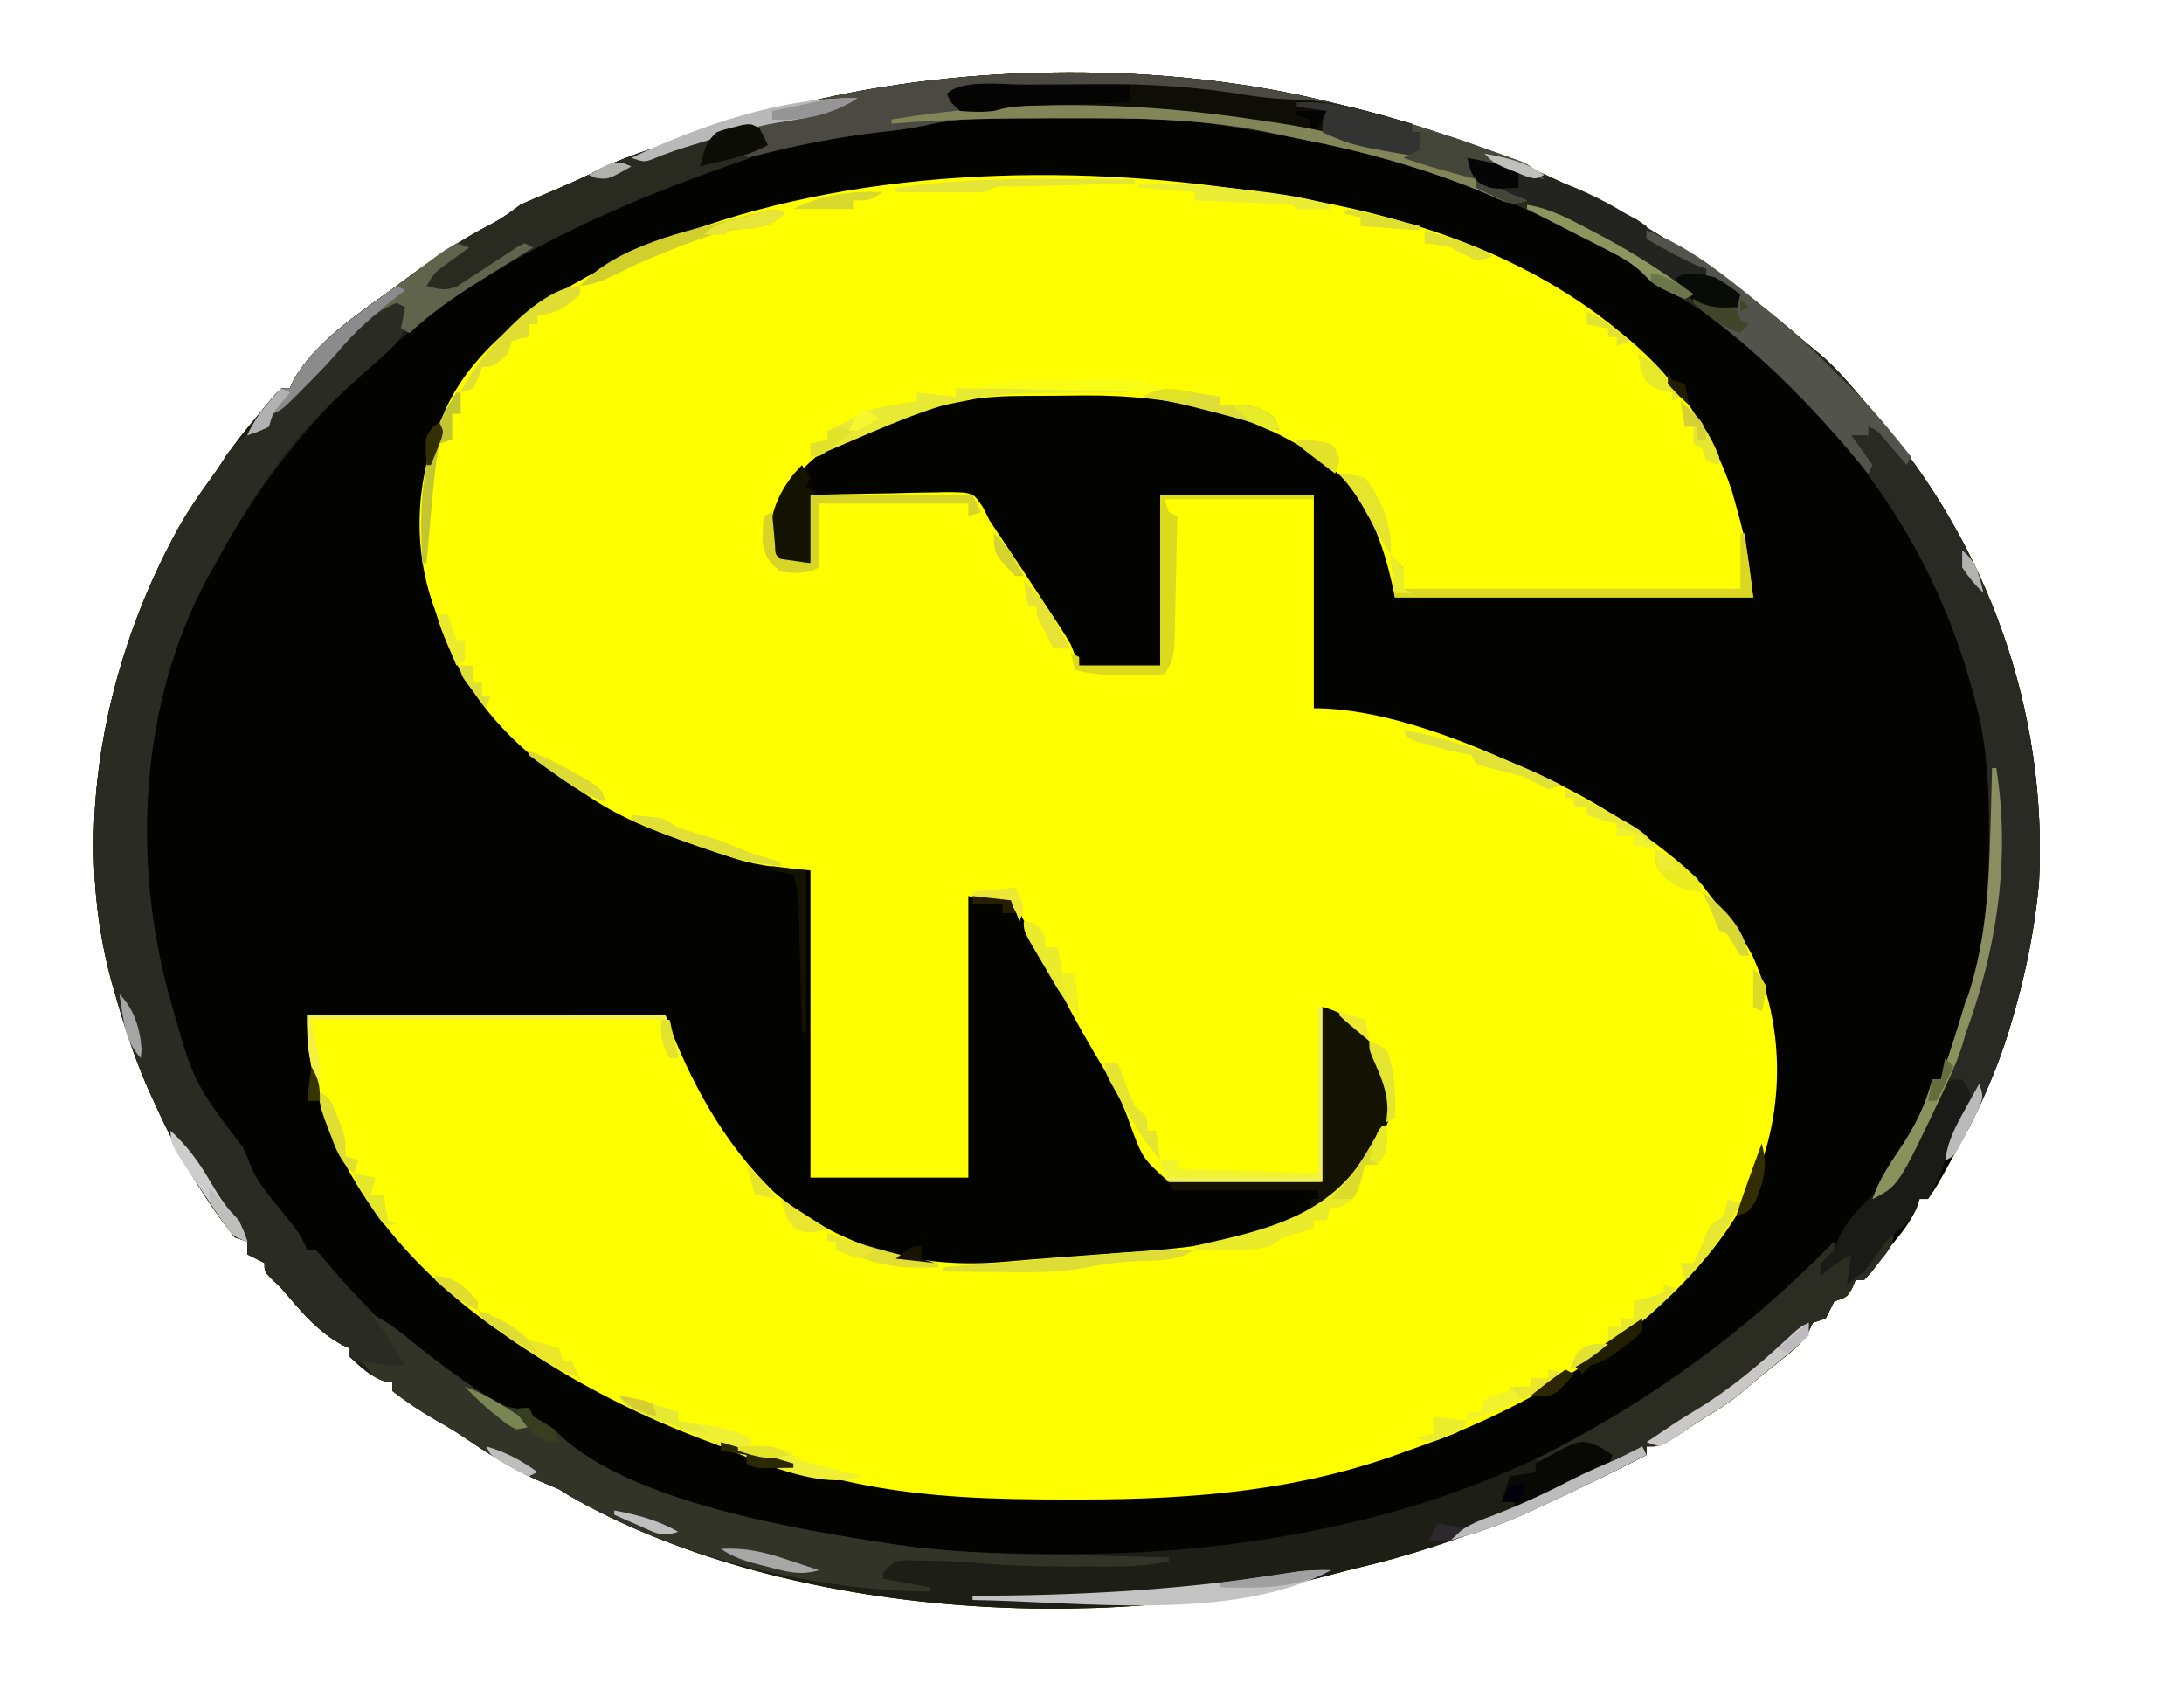 <?xml version="1.0" encoding="UTF-8"?>
<svg version="1.1" xmlns="http://www.w3.org/2000/svg" width="512" height="396">
<path d="M0 0 C1.087 0.262 2.175 0.525 3.295 0.795 C43.734 10.732 79.599 28.745 111 56 C112.291 57.063 113.583 58.126 114.875 59.188 C118.653 62.45 121.791 66.189 125 70 C125.891 71.03 126.783 72.058 127.676 73.086 C154.016 103.566 168.106 142.642 166 183 C165.004 193.463 162.962 203.921 160 214 C159.664 215.155 159.327 216.31 158.98 217.5 C155.959 227.202 151.834 236.074 147 245 C146.499 245.925 146.499 245.925 145.988 246.87 C142.031 254.101 142.031 254.101 140 257 C139.34 257 138.68 257 138 257 C137.627 258.081 137.627 258.081 137.246 259.184 C135.879 262.274 134.217 264.466 132.062 267.062 C129.125 270.615 129.125 270.615 126.371 274.309 C125.692 275.146 125.692 275.146 125 276 C124.34 276 123.68 276 123 276 C122.732 276.639 122.464 277.279 122.188 277.938 C121 280 121 280 118 281 C117.67 281.66 117.34 282.32 117 283 C116.67 283.66 116.34 284.32 116 285 C115.01 285.33 114.02 285.66 113 286 C112.727 286.579 112.453 287.158 112.172 287.754 C110.529 290.903 107.979 292.764 105.25 294.938 C104.737 295.355 104.224 295.772 103.695 296.201 C102.656 297.046 101.613 297.888 100.568 298.726 C98.997 300.002 97.46 301.313 95.922 302.629 C93.349 304.717 90.866 306.359 88 308 C85.17 309.851 82.344 311.708 79.523 313.574 C77 315 77 315 74 315 C74 315.66 74 316.32 74 317 C51.988 328.282 30.122 337.916 5.967 343.528 C4.027 343.994 2.099 344.51 0.172 345.027 C-54.376 359.5 -129.293 354.917 -178.867 326.348 C-179.571 325.903 -180.275 325.458 -181 325 C-182.684 324.288 -184.368 323.576 -186.055 322.871 C-192.384 320.037 -198.157 316.298 -203.875 312.406 C-205.757 311.161 -207.651 310.03 -209.625 308.938 C-213.313 306.82 -216.64 304.606 -220 302 C-220 301.34 -220 300.68 -220 300 C-220.804 299.907 -220.804 299.907 -221.625 299.812 C-225.17 298.6 -227.259 296.554 -230 294 C-230 293.34 -230 292.68 -230 292 C-230.557 291.752 -231.114 291.505 -231.688 291.25 C-236.939 288.411 -240.533 284.384 -244.352 279.898 C-246.072 277.864 -246.072 277.864 -248.438 275.625 C-250 274 -250 274 -250 272 C-251.32 271.34 -252.64 270.68 -254 270 C-254 269.01 -254 268.02 -254 267 C-254.99 266.67 -255.98 266.34 -257 266 C-258.847 263.681 -260.532 261.387 -262.188 258.938 C-262.674 258.223 -263.16 257.509 -263.661 256.772 C-268.491 249.515 -272.403 241.93 -276 234 C-276.482 232.939 -276.964 231.878 -277.461 230.785 C-280.539 223.687 -282.896 216.44 -285 209 C-285.435 207.5 -285.435 207.5 -285.879 205.969 C-295.519 170.575 -287.518 130.97 -270.02 99.453 C-267.786 95.555 -265.3 91.867 -262.641 88.246 C-261.426 86.584 -260.271 84.878 -259.148 83.152 C-256.744 79.624 -254.13 76.381 -251.375 73.125 C-250.64 72.236 -250.64 72.236 -249.891 71.328 C-248.64 69.845 -247.325 68.417 -246 67 C-245.34 67 -244.68 67 -244 67 C-243.759 66.435 -243.518 65.871 -243.27 65.289 C-238.085 55.941 -227.478 49.214 -219 43 C-218.416 42.566 -217.833 42.132 -217.231 41.686 C-210.494 36.683 -203.805 32.073 -196.305 28.254 C-194.019 27.01 -192.073 25.565 -190 24 C-187.677 22.952 -185.356 21.966 -183 21 C-181.477 20.339 -179.956 19.672 -178.438 19 C-177.735 18.691 -177.032 18.381 -176.309 18.062 C-174.599 17.276 -172.915 16.433 -171.246 15.562 C-167.453 13.737 -163.604 12.359 -159.625 11 C-158.179 10.501 -156.734 10.001 -155.289 9.5 C-154.565 9.251 -153.841 9.002 -153.095 8.746 C-151.197 8.07 -149.327 7.32 -147.461 6.562 C-141.491 4.305 -135.222 2.961 -129.023 1.486 C-127.186 1.045 -125.354 0.583 -123.522 0.119 C-85.442 -9.248 -38.049 -9.566 0 0 Z " fill="#FEFE01" transform="translate(312,24)"/>
<path d="M0 0 C1.087 0.262 2.175 0.525 3.295 0.795 C43.734 10.732 79.599 28.745 111 56 C112.291 57.063 113.583 58.126 114.875 59.188 C118.653 62.45 121.791 66.189 125 70 C125.891 71.03 126.783 72.058 127.676 73.086 C154.016 103.566 168.106 142.642 166 183 C165.004 193.463 162.962 203.921 160 214 C159.664 215.155 159.327 216.31 158.98 217.5 C155.959 227.202 151.834 236.074 147 245 C146.499 245.925 146.499 245.925 145.988 246.87 C142.031 254.101 142.031 254.101 140 257 C139.34 257 138.68 257 138 257 C137.627 258.081 137.627 258.081 137.246 259.184 C135.879 262.274 134.217 264.466 132.062 267.062 C129.125 270.615 129.125 270.615 126.371 274.309 C125.692 275.146 125.692 275.146 125 276 C124.34 276 123.68 276 123 276 C122.732 276.639 122.464 277.279 122.188 277.938 C121 280 121 280 118 281 C117.67 281.66 117.34 282.32 117 283 C116.67 283.66 116.34 284.32 116 285 C115.01 285.33 114.02 285.66 113 286 C112.727 286.579 112.453 287.158 112.172 287.754 C110.529 290.903 107.979 292.764 105.25 294.938 C104.737 295.355 104.224 295.772 103.695 296.201 C102.656 297.046 101.613 297.888 100.568 298.726 C98.997 300.002 97.46 301.313 95.922 302.629 C93.349 304.717 90.866 306.359 88 308 C85.17 309.851 82.344 311.708 79.523 313.574 C77 315 77 315 74 315 C74 315.66 74 316.32 74 317 C51.988 328.282 30.122 337.916 5.967 343.528 C4.027 343.994 2.099 344.51 0.172 345.027 C-54.376 359.5 -129.293 354.917 -178.867 326.348 C-179.571 325.903 -180.275 325.458 -181 325 C-182.684 324.288 -184.368 323.576 -186.055 322.871 C-192.384 320.037 -198.157 316.298 -203.875 312.406 C-205.757 311.161 -207.651 310.03 -209.625 308.938 C-213.313 306.82 -216.64 304.606 -220 302 C-220 301.34 -220 300.68 -220 300 C-220.804 299.907 -220.804 299.907 -221.625 299.812 C-225.17 298.6 -227.259 296.554 -230 294 C-230 293.34 -230 292.68 -230 292 C-230.557 291.752 -231.114 291.505 -231.688 291.25 C-236.939 288.411 -240.533 284.384 -244.352 279.898 C-246.072 277.864 -246.072 277.864 -248.438 275.625 C-250 274 -250 274 -250 272 C-251.32 271.34 -252.64 270.68 -254 270 C-254 269.01 -254 268.02 -254 267 C-254.99 266.67 -255.98 266.34 -257 266 C-258.847 263.681 -260.532 261.387 -262.188 258.938 C-262.674 258.223 -263.16 257.509 -263.661 256.772 C-268.491 249.515 -272.403 241.93 -276 234 C-276.482 232.939 -276.964 231.878 -277.461 230.785 C-280.539 223.687 -282.896 216.44 -285 209 C-285.435 207.5 -285.435 207.5 -285.879 205.969 C-295.519 170.575 -287.518 130.97 -270.02 99.453 C-267.786 95.555 -265.3 91.867 -262.641 88.246 C-261.426 86.584 -260.271 84.878 -259.148 83.152 C-256.744 79.624 -254.13 76.381 -251.375 73.125 C-250.64 72.236 -250.64 72.236 -249.891 71.328 C-248.64 69.845 -247.325 68.417 -246 67 C-245.34 67 -244.68 67 -244 67 C-243.759 66.435 -243.518 65.871 -243.27 65.289 C-238.085 55.941 -227.478 49.214 -219 43 C-218.416 42.566 -217.833 42.132 -217.231 41.686 C-210.494 36.683 -203.805 32.073 -196.305 28.254 C-194.019 27.01 -192.073 25.565 -190 24 C-187.677 22.952 -185.356 21.966 -183 21 C-181.477 20.339 -179.956 19.672 -178.438 19 C-177.735 18.691 -177.032 18.381 -176.309 18.062 C-174.599 17.276 -172.915 16.433 -171.246 15.562 C-167.453 13.737 -163.604 12.359 -159.625 11 C-158.179 10.501 -156.734 10.001 -155.289 9.5 C-154.565 9.251 -153.841 9.002 -153.095 8.746 C-151.197 8.07 -149.327 7.32 -147.461 6.562 C-141.491 4.305 -135.222 2.961 -129.023 1.486 C-127.186 1.045 -125.354 0.583 -123.522 0.119 C-85.442 -9.248 -38.049 -9.566 0 0 Z M-163.062 35.312 C-163.732 35.612 -164.402 35.911 -165.093 36.219 C-181.388 43.643 -200.804 55.737 -208 73 C-208.442 74.009 -208.884 75.019 -209.34 76.059 C-214.664 89.759 -215.226 105.141 -210 119 C-209.671 120.02 -209.343 121.039 -209.004 122.09 C-202.88 139.91 -190.805 152.237 -175 162 C-174.064 162.608 -173.128 163.217 -172.164 163.844 C-164.488 168.639 -156.544 171.557 -147.991 174.339 C-146.204 174.932 -144.435 175.576 -142.668 176.227 C-135.332 178.899 -130.217 179.315 -122 180 C-122 203.76 -122 227.52 -122 252 C-109.79 252 -97.58 252 -85 252 C-85 230.22 -85 208.44 -85 186 C-75 188 -75 188 -72.77 190.189 C-72.312 191.092 -71.854 191.995 -71.383 192.926 C-70.845 193.939 -70.307 194.953 -69.753 195.998 C-69.216 197.091 -68.679 198.185 -68.125 199.312 C-66.924 201.603 -65.723 203.894 -64.52 206.184 C-63.93 207.333 -63.34 208.483 -62.733 209.667 C-59.773 215.359 -56.593 220.928 -53.276 226.418 C-50.71 230.717 -48.65 234.766 -47.074 239.527 C-44.154 247.482 -44.154 247.482 -38 253 C-26.567 255.911 -13.273 253.773 -2 253 C-2 239.47 -2 225.94 -2 212 C6.086 216.851 10.608 222.783 13 232 C13.429 241.001 7.646 248.292 1.875 254.812 C-11.493 267.175 -33.057 268.499 -50.312 269.688 C-51.868 269.804 -53.423 269.922 -54.979 270.041 C-57.962 270.268 -60.946 270.488 -63.931 270.702 C-68.44 271.027 -72.944 271.405 -77.448 271.797 C-97.27 273.374 -115.206 268.367 -130.535 255.398 C-142.475 243.78 -150.198 229.473 -156 214 C-183.72 214 -211.44 214 -240 214 C-240 219.716 -239.617 223.864 -238.312 229.25 C-238.042 230.37 -238.042 230.37 -237.767 231.512 C-231.529 256.191 -212.795 276.285 -192 290 C-190.426 291.065 -190.426 291.065 -188.82 292.152 C-166.46 307.108 -140.009 317.744 -113.688 323.125 C-112.974 323.281 -112.261 323.437 -111.525 323.598 C-95.078 327.032 -78.809 327.441 -62.062 327.438 C-60.275 327.439 -60.275 327.439 -58.451 327.441 C-32.134 327.407 -6.832 325.385 18 316 C19.715 315.401 19.715 315.401 21.465 314.789 C40.958 307.748 60.682 297.008 76 283 C76.922 282.16 77.843 281.319 78.793 280.453 C87.449 272.191 95.642 262.29 100 251 C100.37 250.045 100.74 249.09 101.121 248.105 C106.404 232.404 105.714 214.866 98.75 199.812 C96.058 194.754 92.647 190.398 89 186 C88.397 185.196 87.793 184.391 87.172 183.562 C84.655 180.593 81.867 178.197 78.812 175.812 C77.907 175.105 77.907 175.105 76.983 174.382 C66.579 166.45 55.069 160.021 43 155 C42.096 154.594 41.193 154.188 40.262 153.77 C27.081 147.973 10.505 142 -4 142 C-4 125.5 -4 109 -4 92 C-15.88 92 -27.76 92 -40 92 C-40 105.2 -40 118.4 -40 132 C-46.27 132 -52.54 132 -59 132 C-59.66 130.35 -60.32 128.7 -61 127 C-61.736 125.716 -62.509 124.453 -63.32 123.215 C-63.769 122.525 -64.219 121.835 -64.681 121.124 C-65.158 120.403 -65.634 119.681 -66.125 118.938 C-66.615 118.188 -67.105 117.439 -67.61 116.667 C-69.068 114.441 -70.532 112.219 -72 110 C-72.61 109.077 -72.61 109.077 -73.233 108.136 C-75.477 104.749 -77.736 101.373 -80 98 C-80.517 96.968 -81.033 95.936 -81.566 94.873 C-83.602 91.932 -83.602 91.932 -85.826 91.474 C-88.14 91.304 -90.384 91.325 -92.703 91.414 C-93.541 91.423 -94.379 91.431 -95.242 91.44 C-97.913 91.473 -100.58 91.549 -103.25 91.625 C-105.062 91.655 -106.875 91.682 -108.688 91.707 C-113.126 91.773 -117.563 91.877 -122 92 C-122 97.28 -122 102.56 -122 108 C-129 107 -129 107 -130 106 C-131.104 99.081 -129.761 94.09 -125.891 88.32 C-115.882 76.037 -100.829 72.757 -86 70 C-84.632 69.734 -84.632 69.734 -83.237 69.463 C-79.503 68.929 -75.83 68.819 -72.066 68.797 C-71.311 68.791 -70.556 68.785 -69.779 68.78 C-68.183 68.77 -66.587 68.764 -64.99 68.76 C-62.601 68.75 -60.212 68.719 -57.822 68.688 C-36.701 68.541 -13.872 73.052 2.312 87.562 C9.86 95.677 12.862 105.309 15 116 C42.72 116 70.44 116 99 116 C97.403 103.144 97.403 103.144 94 91 C93.569 89.772 93.569 89.772 93.129 88.52 C88.025 74.859 79.42 63.048 68 54 C67.127 53.291 66.255 52.582 65.355 51.852 C39.803 31.806 7.71 23.809 -24 20 C-24.787 19.897 -25.574 19.794 -26.384 19.688 C-70.95 13.969 -121.696 16.69 -163.062 35.312 Z " fill="#030300" transform="translate(312,24)"/>
<path d="M0 0 C1.087 0.262 2.175 0.525 3.295 0.795 C43.734 10.732 79.599 28.745 111 56 C112.291 57.063 113.583 58.126 114.875 59.188 C118.653 62.45 121.791 66.189 125 70 C125.891 71.03 126.783 72.058 127.676 73.086 C154.016 103.566 168.106 142.642 166 183 C165.004 193.463 162.962 203.921 160 214 C159.664 215.155 159.327 216.31 158.98 217.5 C156.784 224.553 154.156 231.141 150.875 237.75 C150.538 238.43 150.202 239.109 149.855 239.81 C148.238 242.96 146.747 245.714 144 248 C144.43 244.558 145.461 242.053 147.125 239.062 C149.075 235.367 149.229 233.095 148 229 C143.028 232.469 140.95 235.697 138.426 241.156 C131.647 254.676 131.647 254.676 127 257 C128.517 252.636 130.864 249.044 133.438 245.25 C136.937 239.976 139.401 235.182 141 229 C141.66 229 142.32 229 143 229 C145.092 222.792 147.128 216.571 149.062 210.312 C149.318 209.517 149.574 208.721 149.838 207.9 C153.539 195.847 154.368 183.675 154.312 171.125 C154.308 169.809 154.303 168.492 154.298 167.136 C154.184 157.736 153.518 149.097 151 140 C150.834 139.371 150.667 138.742 150.496 138.094 C143.919 113.54 131.413 91.475 114 73 C113.176 72.121 113.176 72.121 112.336 71.224 C96.693 54.564 96.693 54.564 77.375 43 C75 42 75 42 73.172 40.122 C69.291 36.33 64.352 34.217 59.562 31.75 C58.443 31.173 57.324 30.596 56.17 30.001 C46.027 24.866 35.785 20.579 25 17 C24.085 16.694 23.17 16.387 22.227 16.072 C5.799 10.678 -10.904 7.473 -28 5 C-29.206 4.819 -30.412 4.638 -31.655 4.451 C-37.026 3.796 -42.4 3.838 -47.805 3.832 C-48.924 3.829 -50.043 3.825 -51.196 3.822 C-53.554 3.817 -55.913 3.815 -58.271 3.815 C-61.857 3.813 -65.442 3.794 -69.027 3.775 C-71.328 3.772 -73.629 3.77 -75.93 3.77 C-76.99 3.762 -78.051 3.755 -79.144 3.748 C-84.872 3.765 -90.16 4.215 -95.747 5.508 C-99 6.218 -102.277 6.556 -105.582 6.936 C-147.441 11.858 -190.883 30.416 -222 59 C-223.031 59.914 -224.064 60.827 -225.098 61.738 C-240.542 75.459 -252.232 90.913 -262 109 C-262.46 109.815 -262.92 110.629 -263.395 111.469 C-279.374 141.094 -281.171 178.103 -272.15 210.085 C-266.659 229.67 -266.659 229.67 -255 245 C-254.277 246.691 -253.559 248.384 -252.879 250.092 C-251.39 253.323 -249.174 255.943 -246.938 258.688 C-241.568 265.358 -241.568 265.358 -240 269 C-239.34 269 -238.68 269 -238 269 C-236.695 270.363 -236.695 270.363 -235.125 272.312 C-225.551 283.469 -205.4 304.945 -190.062 306.25 C-189.382 306.168 -188.701 306.085 -188 306 C-187.67 306.66 -187.34 307.32 -187 308 C-185.337 309.006 -183.67 310.006 -182 311 C-181.568 311.469 -181.136 311.938 -180.691 312.422 C-163.909 328.081 -125.466 334.421 -103.688 337.75 C-102.937 337.866 -102.186 337.981 -101.413 338.1 C-88.343 339.948 -75.176 340.209 -62 340.188 C-61.238 340.187 -60.475 340.186 -59.69 340.185 C-37.911 340.127 -17.254 337.907 4 333 C5.203 332.724 5.203 332.724 6.431 332.442 C27.623 327.429 48.206 318.945 67 308 C67.708 307.587 68.417 307.175 69.146 306.75 C87.588 295.872 103.019 282.213 118 267 C118 270 118 270 116 273 C116.433 272.505 116.866 272.01 117.312 271.5 C119 270 119 270 122 270 C122 271.65 122 273.3 122 275 C125.058 274.368 125.058 274.368 125.875 272.312 C126.246 271.549 126.618 270.786 127 270 C128.597 267.933 130.291 265.978 132 264 C132 267.766 130.926 268.771 128.625 271.688 C127.999 272.496 127.372 273.304 126.727 274.137 C126.157 274.752 125.587 275.366 125 276 C124.34 276 123.68 276 123 276 C122.732 276.639 122.464 277.279 122.188 277.938 C121 280 121 280 118 281 C117.67 281.66 117.34 282.32 117 283 C116.67 283.66 116.34 284.32 116 285 C115.01 285.33 114.02 285.66 113 286 C112.727 286.579 112.453 287.158 112.172 287.754 C110.529 290.903 107.979 292.764 105.25 294.938 C104.737 295.355 104.224 295.772 103.695 296.201 C102.656 297.046 101.613 297.888 100.568 298.726 C98.997 300.002 97.46 301.313 95.922 302.629 C93.349 304.717 90.866 306.359 88 308 C85.17 309.851 82.344 311.708 79.523 313.574 C77 315 77 315 74 315 C74 315.66 74 316.32 74 317 C51.988 328.282 30.122 337.916 5.967 343.528 C4.027 343.994 2.099 344.51 0.172 345.027 C-54.376 359.5 -129.293 354.917 -178.867 326.348 C-179.571 325.903 -180.275 325.458 -181 325 C-182.684 324.288 -184.368 323.576 -186.055 322.871 C-192.384 320.037 -198.157 316.298 -203.875 312.406 C-205.757 311.161 -207.651 310.03 -209.625 308.938 C-213.313 306.82 -216.64 304.606 -220 302 C-220 301.34 -220 300.68 -220 300 C-220.804 299.907 -220.804 299.907 -221.625 299.812 C-225.17 298.6 -227.259 296.554 -230 294 C-230 293.34 -230 292.68 -230 292 C-230.557 291.752 -231.114 291.505 -231.688 291.25 C-236.939 288.411 -240.533 284.384 -244.352 279.898 C-246.072 277.864 -246.072 277.864 -248.438 275.625 C-250 274 -250 274 -250 272 C-251.32 271.34 -252.64 270.68 -254 270 C-254 269.01 -254 268.02 -254 267 C-254.99 266.67 -255.98 266.34 -257 266 C-258.847 263.681 -260.532 261.387 -262.188 258.938 C-262.674 258.223 -263.16 257.509 -263.661 256.772 C-268.491 249.515 -272.403 241.93 -276 234 C-276.482 232.939 -276.964 231.878 -277.461 230.785 C-280.539 223.687 -282.896 216.44 -285 209 C-285.435 207.5 -285.435 207.5 -285.879 205.969 C-295.519 170.575 -287.518 130.97 -270.02 99.453 C-267.786 95.555 -265.3 91.867 -262.641 88.246 C-261.426 86.584 -260.271 84.878 -259.148 83.152 C-256.744 79.624 -254.13 76.381 -251.375 73.125 C-250.64 72.236 -250.64 72.236 -249.891 71.328 C-248.64 69.845 -247.325 68.417 -246 67 C-245.34 67 -244.68 67 -244 67 C-243.759 66.435 -243.518 65.871 -243.27 65.289 C-238.085 55.941 -227.478 49.214 -219 43 C-218.416 42.566 -217.833 42.132 -217.231 41.686 C-210.494 36.683 -203.805 32.073 -196.305 28.254 C-194.019 27.01 -192.073 25.565 -190 24 C-187.677 22.952 -185.356 21.966 -183 21 C-181.477 20.339 -179.956 19.672 -178.438 19 C-177.735 18.691 -177.032 18.381 -176.309 18.062 C-174.599 17.276 -172.915 16.433 -171.246 15.562 C-167.453 13.737 -163.604 12.359 -159.625 11 C-158.179 10.501 -156.734 10.001 -155.289 9.5 C-154.565 9.251 -153.841 9.002 -153.095 8.746 C-151.197 8.07 -149.327 7.32 -147.461 6.562 C-141.491 4.305 -135.222 2.961 -129.023 1.486 C-127.186 1.045 -125.354 0.583 -123.522 0.119 C-85.442 -9.248 -38.049 -9.566 0 0 Z " fill="#1D1E15" transform="translate(312,24)"/>
<path d="M0 0 C1.087 0.262 2.175 0.525 3.295 0.795 C43.734 10.732 79.599 28.745 111 56 C112.291 57.063 113.583 58.126 114.875 59.188 C118.653 62.45 121.791 66.189 125 70 C125.891 71.03 126.783 72.058 127.676 73.086 C154.016 103.566 168.106 142.642 166 183 C165.004 193.463 162.962 203.921 160 214 C159.664 215.155 159.327 216.31 158.98 217.5 C156.784 224.553 154.156 231.141 150.875 237.75 C150.538 238.43 150.202 239.109 149.855 239.81 C148.238 242.96 146.747 245.714 144 248 C144.43 244.558 145.461 242.053 147.125 239.062 C149.075 235.367 149.229 233.095 148 229 C143.028 232.469 140.95 235.697 138.426 241.156 C131.647 254.676 131.647 254.676 127 257 C128.517 252.636 130.864 249.044 133.438 245.25 C136.937 239.976 139.401 235.182 141 229 C141.66 229 142.32 229 143 229 C145.092 222.792 147.128 216.571 149.062 210.312 C149.318 209.517 149.574 208.721 149.838 207.9 C153.539 195.847 154.368 183.675 154.312 171.125 C154.308 169.809 154.303 168.492 154.298 167.136 C154.184 157.736 153.518 149.097 151 140 C150.834 139.371 150.667 138.742 150.496 138.094 C143.919 113.54 131.413 91.475 114 73 C113.176 72.121 113.176 72.121 112.336 71.224 C96.693 54.564 96.693 54.564 77.375 43 C75 42 75 42 73.172 40.122 C69.291 36.33 64.352 34.217 59.562 31.75 C58.443 31.173 57.324 30.596 56.17 30.001 C46.027 24.866 35.785 20.579 25 17 C24.085 16.694 23.17 16.387 22.227 16.072 C5.799 10.678 -10.904 7.473 -28 5 C-29.206 4.819 -30.412 4.638 -31.655 4.451 C-37.026 3.796 -42.4 3.838 -47.805 3.832 C-48.924 3.829 -50.043 3.825 -51.196 3.822 C-53.554 3.817 -55.913 3.815 -58.271 3.815 C-61.857 3.813 -65.442 3.794 -69.027 3.775 C-71.328 3.772 -73.629 3.77 -75.93 3.77 C-76.99 3.762 -78.051 3.755 -79.144 3.748 C-84.872 3.765 -90.16 4.215 -95.747 5.508 C-99 6.218 -102.277 6.556 -105.582 6.936 C-144.179 11.475 -186.878 27.845 -216 54 C-216.99 53.505 -216.99 53.505 -218 53 C-217.67 51.35 -217.34 49.7 -217 48 C-217.99 47.505 -217.99 47.505 -219 47 C-224.949 49.257 -228.877 53.932 -232.895 58.633 C-235.442 61.497 -238.106 64.224 -240.812 66.938 C-241.533 67.665 -241.533 67.665 -242.268 68.406 C-245.752 71.876 -245.752 71.876 -248 73 C-248.33 73.99 -248.66 74.98 -249 76 C-251.562 77.188 -251.562 77.188 -254 78 C-252.648 75.061 -251.101 72.708 -249 70.25 C-248.484 69.636 -247.969 69.023 -247.438 68.391 C-246 67 -246 67 -244 67 C-243.759 66.435 -243.518 65.871 -243.27 65.289 C-238.085 55.941 -227.478 49.214 -219 43 C-218.416 42.566 -217.833 42.132 -217.231 41.686 C-210.494 36.683 -203.805 32.073 -196.305 28.254 C-194.019 27.01 -192.073 25.565 -190 24 C-187.677 22.952 -185.356 21.966 -183 21 C-181.477 20.339 -179.956 19.672 -178.438 19 C-177.735 18.691 -177.032 18.381 -176.309 18.062 C-174.599 17.276 -172.915 16.433 -171.246 15.562 C-167.453 13.737 -163.604 12.359 -159.625 11 C-158.179 10.501 -156.734 10.001 -155.289 9.5 C-154.565 9.251 -153.841 9.002 -153.095 8.746 C-151.197 8.07 -149.327 7.32 -147.461 6.562 C-141.491 4.305 -135.222 2.961 -129.023 1.486 C-127.186 1.045 -125.354 0.583 -123.522 0.119 C-85.442 -9.248 -38.049 -9.566 0 0 Z " fill="#2A2A24" transform="translate(312,24)"/>
<path d="M0 0 C0.99 0.495 0.99 0.495 2 1 C2 8.754 2 8.754 -0.531 11.909 C-2.627 13.956 -4.787 15.892 -7 17.812 C-8.566 19.23 -10.13 20.651 -11.691 22.074 C-12.442 22.753 -13.192 23.431 -13.965 24.13 C-26.212 35.384 -35.154 49.472 -43 64 C-43.46 64.815 -43.92 65.629 -44.395 66.469 C-60.374 96.094 -62.171 133.103 -53.15 165.085 C-47.659 184.67 -47.659 184.67 -36 200 C-35.277 201.691 -34.559 203.384 -33.879 205.092 C-32.39 208.323 -30.174 210.943 -27.938 213.688 C-22.568 220.358 -22.568 220.358 -21 224 C-20.34 224 -19.68 224 -19 224 C-17.695 225.293 -17.695 225.293 -16.125 227.188 C-13.803 229.942 -11.435 232.617 -8.941 235.215 C-8.406 235.777 -7.87 236.34 -7.318 236.919 C-6.249 238.038 -5.172 239.15 -4.088 240.255 C-0.884 243.634 0.852 246.366 2 251 C-3.449 252.199 -6.222 251.914 -11 249 C-11 248.34 -11 247.68 -11 247 C-11.557 246.752 -12.114 246.505 -12.688 246.25 C-17.939 243.411 -21.533 239.384 -25.352 234.898 C-27.072 232.864 -27.072 232.864 -29.438 230.625 C-31 229 -31 229 -31 227 C-32.32 226.34 -33.64 225.68 -35 225 C-35 224.01 -35 223.02 -35 222 C-35.99 221.67 -36.98 221.34 -38 221 C-39.847 218.681 -41.532 216.387 -43.188 213.938 C-43.674 213.223 -44.16 212.509 -44.661 211.772 C-49.491 204.515 -53.403 196.93 -57 189 C-57.482 187.939 -57.964 186.878 -58.461 185.785 C-61.539 178.687 -63.896 171.44 -66 164 C-66.435 162.5 -66.435 162.5 -66.879 160.969 C-76.519 125.575 -68.518 85.97 -51.02 54.453 C-48.752 50.495 -46.22 46.758 -43.52 43.082 C-41.835 40.834 -41.835 40.834 -39.938 37.625 C-37.658 34.537 -35.327 32.88 -32 31 C-31.34 31 -30.68 31 -30 31 C-29.859 30.107 -29.859 30.107 -29.715 29.195 C-28.833 26.486 -27.773 25.645 -25.562 23.875 C-19.329 18.662 -13.287 13.023 -8.25 6.625 C-5.707 3.658 -3.324 2.01 0 0 Z " fill="#2A2B22" transform="translate(93,69)"/>
<path d="M0 0 C1.087 0.262 2.175 0.525 3.295 0.795 C14.866 3.638 26.153 7.258 37.375 11.25 C38.303 11.579 39.231 11.908 40.188 12.247 C41.041 12.563 41.894 12.878 42.773 13.203 C43.52 13.478 44.267 13.753 45.037 14.036 C47.151 15.074 48.442 16.251 50 18 C48.866 17.711 47.731 17.422 46.562 17.125 C42.06 15.997 37.535 14.987 33 14 C36.332 19.215 40.431 20.87 46 23 C41.921 24.36 40.472 23.146 36.562 21.438 C22.415 15.502 7.499 11.393 -7.553 8.485 C-9.199 8.159 -10.841 7.811 -12.479 7.444 C-29.239 3.723 -45.91 3.623 -63 3.625 C-64.157 3.623 -65.313 3.621 -66.505 3.62 C-69.858 3.62 -73.21 3.638 -76.562 3.664 C-77.566 3.666 -78.569 3.669 -79.603 3.671 C-85.155 3.744 -90.308 4.274 -95.725 5.512 C-98.987 6.212 -102.271 6.555 -105.582 6.936 C-144.179 11.475 -186.878 27.845 -216 54 C-216.99 53.505 -216.99 53.505 -218 53 C-217.67 51.35 -217.34 49.7 -217 48 C-217.99 47.505 -217.99 47.505 -219 47 C-224.949 49.257 -228.877 53.932 -232.895 58.633 C-235.442 61.497 -238.106 64.224 -240.812 66.938 C-241.533 67.665 -241.533 67.665 -242.268 68.406 C-245.752 71.876 -245.752 71.876 -248 73 C-248.33 73.99 -248.66 74.98 -249 76 C-251.562 77.188 -251.562 77.188 -254 78 C-252.648 75.061 -251.101 72.708 -249 70.25 C-248.484 69.636 -247.969 69.023 -247.438 68.391 C-246 67 -246 67 -244 67 C-243.759 66.435 -243.518 65.871 -243.27 65.289 C-238.085 55.941 -227.478 49.214 -219 43 C-218.416 42.566 -217.833 42.132 -217.231 41.686 C-210.494 36.683 -203.805 32.073 -196.305 28.254 C-194.019 27.01 -192.073 25.565 -190 24 C-187.677 22.952 -185.356 21.966 -183 21 C-181.477 20.339 -179.956 19.672 -178.438 19 C-177.735 18.691 -177.032 18.381 -176.309 18.062 C-174.599 17.276 -172.915 16.433 -171.246 15.562 C-167.453 13.737 -163.604 12.359 -159.625 11 C-158.179 10.501 -156.734 10.001 -155.289 9.5 C-154.565 9.251 -153.841 9.002 -153.095 8.746 C-151.197 8.07 -149.327 7.32 -147.461 6.562 C-141.491 4.305 -135.222 2.961 -129.023 1.486 C-127.186 1.045 -125.354 0.583 -123.522 0.119 C-85.442 -9.248 -38.049 -9.566 0 0 Z " fill="#4A4A42" transform="translate(312,24)"/>
<path d="M0 0 C3.96 1.69 7.07 4.368 10.375 7.062 C15.298 10.991 20.299 14.726 25.562 18.188 C26.133 18.574 26.704 18.96 27.292 19.358 C30.658 21.521 32.992 22.455 37 22 C37.495 22.99 37.495 22.99 38 24 C39.663 25.006 41.33 26.006 43 27 C43.432 27.469 43.864 27.938 44.309 28.422 C61.091 44.081 99.534 50.421 121.312 53.75 C122.063 53.866 122.814 53.981 123.587 54.1 C138.102 56.152 152.807 56.249 167.438 56.562 C169.344 56.606 171.251 56.649 173.158 56.693 C177.772 56.799 182.386 56.901 187 57 C187 57.33 187 57.66 187 58 C182.716 58.816 178.667 59.129 174.309 59.133 C173.033 59.134 171.758 59.135 170.443 59.137 C169.454 59.134 169.454 59.134 168.444 59.13 C166.467 59.125 164.49 59.131 162.514 59.137 C155.256 59.129 148.095 58.855 140.865 58.236 C137.192 57.933 133.56 57.797 129.875 57.75 C128.635 57.724 127.395 57.698 126.117 57.672 C123.017 57.728 123.017 57.728 121.07 59.453 C119.905 60.824 119.905 60.824 120 62 C123.63 62.66 127.26 63.32 131 64 C131 64.33 131 64.66 131 65 C103.119 64.922 67.834 56.06 44 41 C42.316 40.288 40.632 39.576 38.945 38.871 C32.616 36.037 26.843 32.298 21.125 28.406 C19.243 27.161 17.349 26.03 15.375 24.938 C11.687 22.82 8.36 20.606 5 18 C5 17.34 5 16.68 5 16 C4.402 15.918 3.804 15.835 3.188 15.75 C0.403 14.795 -0.433 13.429 -2 11 C-1.093 11.165 -0.185 11.33 0.75 11.5 C4.111 12.101 4.111 12.101 8 12 C4.237 5.839 4.237 5.839 0 0 Z " fill="#323428" transform="translate(87,308)"/>
<path d="M0 0 C-5.747 3.831 -12.887 4.861 -19.625 6 C-27.058 7.226 -27.058 7.226 -34 10 C-36.131 13.002 -36.131 13.002 -37 16 C-36.203 15.658 -36.203 15.658 -35.391 15.309 C-34.684 15.021 -33.978 14.734 -33.25 14.438 C-32.206 14.002 -32.206 14.002 -31.141 13.559 C-28.677 12.916 -27.406 13.31 -25 14 C-25.527 14.181 -26.055 14.361 -26.598 14.547 C-48.79 22.172 -69.304 30.761 -89.25 43.25 C-90.024 43.733 -90.798 44.216 -91.595 44.713 C-96.427 47.801 -100.725 51.177 -105 55 C-105.99 54.505 -105.99 54.505 -107 54 C-106.67 52.35 -106.34 50.7 -106 49 C-106.99 48.505 -106.99 48.505 -108 48 C-113.949 50.257 -117.877 54.932 -121.895 59.633 C-124.442 62.497 -127.106 65.224 -129.812 67.938 C-130.533 68.665 -130.533 68.665 -131.268 69.406 C-134.752 72.876 -134.752 72.876 -137 74 C-137.33 74.99 -137.66 75.98 -138 77 C-140.562 78.188 -140.562 78.188 -143 79 C-141.648 76.061 -140.101 73.708 -138 71.25 C-137.484 70.636 -136.969 70.023 -136.438 69.391 C-135 68 -135 68 -133 68 C-132.759 67.435 -132.518 66.871 -132.27 66.289 C-127.085 56.941 -116.478 50.214 -108 44 C-107.416 43.566 -106.833 43.132 -106.231 42.686 C-99.494 37.683 -92.805 33.073 -85.305 29.254 C-83.019 28.01 -81.073 26.565 -79 25 C-76.677 23.952 -74.356 22.966 -72 22 C-70.477 21.339 -68.956 20.672 -67.438 20 C-66.735 19.691 -66.032 19.381 -65.309 19.062 C-63.599 18.276 -61.915 17.433 -60.246 16.562 C-56.453 14.737 -52.604 13.359 -48.625 12 C-47.179 11.501 -45.734 11.001 -44.289 10.5 C-43.575 10.254 -42.862 10.007 -42.127 9.754 C-40.052 9.019 -38.002 8.236 -35.949 7.441 C-32.088 5.983 -28.196 4.905 -24.188 3.938 C-23.497 3.768 -22.806 3.599 -22.094 3.425 C-7.248 -0.154 -7.248 -0.154 0 0 Z " fill="#292B21" transform="translate(201,23)"/>
<path d="M0 0 C0 3.766 -1.074 4.771 -3.375 7.688 C-4.001 8.496 -4.628 9.304 -5.273 10.137 C-5.843 10.752 -6.413 11.366 -7 12 C-7.66 12 -8.32 12 -9 12 C-9.402 12.959 -9.402 12.959 -9.812 13.938 C-11 16 -11 16 -14 17 C-14.33 17.66 -14.66 18.32 -15 19 C-15.33 19.66 -15.66 20.32 -16 21 C-17.485 21.495 -17.485 21.495 -19 22 C-19.273 22.579 -19.547 23.158 -19.828 23.754 C-21.471 26.903 -24.021 28.764 -26.75 30.938 C-27.52 31.563 -27.52 31.563 -28.305 32.201 C-29.344 33.046 -30.387 33.888 -31.432 34.726 C-33.003 36.002 -34.54 37.313 -36.078 38.629 C-38.651 40.717 -41.134 42.359 -44 44 C-46.83 45.851 -49.656 47.708 -52.477 49.574 C-55 51 -55 51 -58 51 C-58 51.66 -58 52.32 -58 53 C-66.704 57.462 -75.473 61.758 -84.375 65.812 C-85.182 66.185 -85.988 66.557 -86.819 66.941 C-92.425 69.469 -98.074 71.369 -104 73 C-101.073 69.832 -98.245 68.762 -94.188 67.25 C-87.572 64.722 -81.311 61.769 -75.023 58.516 C-72.384 57.193 -69.758 56.046 -67 55 C-67.33 54.01 -67.66 53.02 -68 52 C-70.658 51.003 -72.367 50.729 -75.008 51.859 C-76.398 52.608 -77.774 53.384 -79.133 54.188 C-81 55 -81 55 -84 54 C-83.508 53.749 -83.016 53.499 -82.51 53.241 C-56.231 39.79 -34.736 24.057 -14 3 C-14 6 -14 6 -16 9 C-15.567 8.505 -15.134 8.01 -14.688 7.5 C-13 6 -13 6 -10 6 C-10 7.65 -10 9.3 -10 11 C-6.942 10.368 -6.942 10.368 -6.125 8.312 C-5.568 7.168 -5.568 7.168 -5 6 C-3.403 3.933 -1.709 1.978 0 0 Z " fill="#2B2D22" transform="translate(444,288)"/>
<path d="M0 0 C0.961 -0.006 1.923 -0.011 2.913 -0.017 C4.949 -0.027 6.984 -0.033 9.02 -0.037 C12.059 -0.047 15.098 -0.078 18.137 -0.109 C29.807 -0.171 40.979 0.602 52.493 2.519 C56.554 3.184 60.505 3.453 64.617 3.578 C73.725 4.034 82.284 6.663 90.992 9.203 C90.992 9.863 90.992 10.523 90.992 11.203 C91.652 11.203 92.312 11.203 92.992 11.203 C93.487 14.173 93.487 14.173 93.992 17.203 C91.575 16.771 89.158 16.332 86.742 15.891 C86.08 15.773 85.417 15.655 84.734 15.533 C80.525 14.759 76.4 13.809 72.258 12.73 C65.886 11.111 59.491 10.043 52.992 9.078 C51.907 8.909 50.821 8.74 49.703 8.566 C38.914 6.931 28.427 6.124 17.52 6.246 C16.582 6.256 15.645 6.266 14.679 6.277 C10.763 6.323 6.847 6.372 2.931 6.45 C0.044 6.504 -2.843 6.533 -5.73 6.559 C-7.062 6.594 -7.062 6.594 -8.42 6.631 C-14.541 6.657 -14.541 6.657 -17.088 4.181 C-17.543 3.202 -17.543 3.202 -18.008 2.203 C-14.519 -1.286 -4.608 0.022 0 0 Z " fill="#0E0E07" transform="translate(240.008,19.797)"/>
<path d="M0 0 C5.321 1.33 7.703 3.697 11 8 C14.05 13.444 17.248 19.575 15.832 25.941 C12.523 34.129 6.837 41.441 0 47 C-0.99 47.33 -1.98 47.66 -3 48 C-3 47.01 -3 46.02 -3 45 C-2.34 45 -1.68 45 -1 45 C-1 44.34 -1 43.68 -1 43 C-12.22 43 -23.44 43 -35 43 C-35.33 42.34 -35.66 41.68 -36 41 C-24.12 41 -12.24 41 0 41 C0 27.47 0 13.94 0 0 Z " fill="#131203" transform="translate(310,236)"/>
<path d="M0 0 C13.185 2.124 25.597 6.009 37 13 C37.924 13.492 38.849 13.985 39.801 14.492 C40.527 14.99 41.252 15.487 42 16 C42 16.99 42 17.98 42 19 C42.552 19.104 43.103 19.209 43.672 19.316 C46.496 20.146 48.726 21.428 51.25 22.938 C52.588 23.724 52.588 23.724 53.953 24.527 C54.629 25.013 55.304 25.499 56 26 C56 26.66 56 27.32 56 28 C56.763 28.289 57.526 28.578 58.312 28.875 C61 30 61 30 64 32 C63.67 33.32 63.34 34.64 63 36 C60.125 36.125 60.125 36.125 57 36 C56.34 35.34 55.68 34.68 55 34 C52.3 33.004 49.571 32.151 46.824 31.293 C44 30 44 30 41.696 27.627 C38.929 24.931 36.473 23.41 33.043 21.668 C31.931 21.098 30.819 20.527 29.674 19.939 C28.523 19.361 27.373 18.783 26.188 18.188 C25.018 17.59 23.848 16.993 22.643 16.377 C19.766 14.909 16.885 13.451 14 12 C14 11.34 14 10.68 14 10 C13.397 9.818 12.793 9.636 12.172 9.449 C3.662 6.773 3.662 6.773 1 4 C0.626 2.678 0.287 1.344 0 0 Z " fill="#23241F" transform="translate(344,37)"/>
<path d="M0 0 C9.345 3.446 17.332 9.773 25 16 C25.933 16.748 26.867 17.495 27.828 18.266 C32.451 21.999 36.843 25.745 41 30 C41.784 30.784 42.568 31.567 43.375 32.375 C44.241 33.241 45.108 34.108 46 35 C46.513 35.49 47.026 35.98 47.555 36.484 C52.845 41.604 57.414 47.249 62 53 C61.505 53.99 61.505 53.99 61 55 C60.518 54.434 60.036 53.868 59.539 53.285 C58.907 52.552 58.276 51.818 57.625 51.062 C56.999 50.332 56.372 49.601 55.727 48.848 C54.123 46.916 54.123 46.916 52 46 C52 46.66 52 47.32 52 48 C50.68 48 49.36 48 48 48 C49.65 50.31 51.3 52.62 53 55 C52.505 55.99 52.505 55.99 52 57 C51.296 56.152 50.592 55.304 49.867 54.43 C39.179 41.676 27.999 30.111 14.668 20.109 C12 18 12 18 11 16 C11.536 16.33 12.072 16.66 12.625 17 C15.539 18.227 17.869 18.142 21 18 C21.33 17.01 21.66 16.02 22 15 C21.422 14.711 20.845 14.422 20.25 14.125 C18.167 13.083 16.083 12.042 14 11 C14 10.34 14 9.68 14 9 C13.361 8.773 12.721 8.546 12.062 8.312 C7.867 6.514 3.961 4.261 0 2 C0 1.34 0 0.68 0 0 Z " fill="#52534A" transform="translate(386,54)"/>
<path d="M0 0 C2 3 2 3 1.875 5.75 C0.984 9.059 -0.257 11.386 -2.023 14.277 C-3.411 16.726 -4.146 19.325 -5 22 C-5.97 24.015 -6.962 26.019 -8 28 C-8.66 28 -9.32 28 -10 28 C-10.227 28.742 -10.454 29.485 -10.688 30.25 C-12.276 33.579 -14.121 34.71 -17 37 C-18.569 38.985 -20.032 41.018 -21.473 43.098 C-23.115 45.143 -24.849 46.515 -27 48 C-26.67 45.69 -26.34 43.38 -26 41 C-28.629 42.522 -30.844 43.844 -33 46 C-33 45.01 -33 44.02 -33 43 C-32 42 -31 41 -30 40 C-29.598 38.886 -29.598 38.886 -29.188 37.75 C-27.104 32.924 -23.394 29.306 -19.59 25.742 C-16.618 22.596 -14.542 19.347 -12.375 15.625 C-11.993 14.991 -11.612 14.357 -11.219 13.703 C-9.359 10.561 -7.749 7.487 -6.414 4.086 C-5.947 3.068 -5.481 2.049 -5 1 C-2 0 -2 0 0 0 Z " fill="#1A1B16" transform="translate(460,253)"/>
<path d="M0 0 C1.296 0.184 1.296 0.184 2.619 0.372 C11.615 1.655 20.207 3.399 28.887 6.133 C32.245 7.068 35.543 7.574 39 8 C39 6.35 39 4.7 39 3 C38.01 2.505 38.01 2.505 37 2 C43.041 2.677 48.514 4.805 54.188 6.875 C55.185 7.227 56.182 7.579 57.209 7.941 C58.165 8.288 59.121 8.635 60.105 8.992 C60.973 9.305 61.841 9.618 62.735 9.941 C65.029 11.014 66.351 12.102 68 14 C66.866 13.711 65.731 13.422 64.562 13.125 C60.06 11.997 55.535 10.987 51 10 C54.332 15.215 58.431 16.87 64 19 C59.921 20.36 58.472 19.146 54.562 17.438 C40.415 11.502 25.499 7.393 10.447 4.485 C8.801 4.159 7.159 3.811 5.521 3.444 C-11.149 -0.257 -27.69 -0.351 -44.688 -0.312 C-45.823 -0.31 -46.958 -0.308 -48.128 -0.305 C-60.45 -0.257 -72.719 -0.067 -85 1 C-85 0.67 -85 0.34 -85 0 C-56.745 -4.722 -28.279 -4.263 0 0 Z " fill="#828558" transform="translate(294,28)"/>
<path d="M0 0 C0.99 0.33 1.98 0.66 3 1 C2.446 1.398 1.891 1.797 1.32 2.207 C0.596 2.737 -0.129 3.267 -0.875 3.812 C-1.594 4.335 -2.314 4.857 -3.055 5.395 C-5.23 7.033 -5.23 7.033 -7 10 C-4.165 10.823 -2.583 11.243 0.188 10.088 C0.903 9.615 1.619 9.143 2.355 8.656 C3.142 8.152 3.929 7.648 4.74 7.129 C5.548 6.591 6.355 6.054 7.188 5.5 C8.801 4.441 10.42 3.388 12.043 2.344 C12.755 1.871 13.467 1.399 14.2 0.912 C14.794 0.611 15.388 0.31 16 0 C16.99 0.495 16.99 0.495 18 1 C17.37 1.393 16.74 1.785 16.092 2.19 C13.203 3.996 10.32 5.81 7.438 7.625 C6.447 8.242 5.456 8.86 4.436 9.496 C-1.104 12.993 -6.157 16.585 -11 21 C-11.66 20.67 -12.32 20.34 -13 20 C-12.67 18.35 -12.34 16.7 -12 15 C-12.66 14.67 -13.32 14.34 -14 14 C-19.949 16.257 -23.877 20.932 -27.895 25.633 C-30.442 28.497 -33.106 31.224 -35.812 33.938 C-36.293 34.422 -36.773 34.907 -37.268 35.406 C-40.752 38.876 -40.752 38.876 -43 40 C-43.33 40.99 -43.66 41.98 -44 43 C-46.562 44.188 -46.562 44.188 -49 45 C-47.648 42.061 -46.101 39.708 -44 37.25 C-43.484 36.636 -42.969 36.023 -42.438 35.391 C-41 34 -41 34 -39 34 C-38.759 33.435 -38.518 32.871 -38.27 32.289 C-33.425 23.553 -23.695 17.117 -15.765 11.298 C-13.887 9.917 -12.026 8.515 -10.164 7.113 C-8.902 6.178 -7.639 5.245 -6.375 4.312 C-5.783 3.866 -5.191 3.419 -4.581 2.959 C-2.898 1.738 -2.898 1.738 0 0 Z " fill="#60644C" transform="translate(107,57)"/>
<path d="M0 0 C0.33 0 0.66 0 1 0 C1.99 7.425 1.99 7.425 3 15 C-24.72 15 -52.44 15 -81 15 C-81.33 11.7 -81.66 8.4 -82 5 C-81.01 5.99 -80.02 6.98 -79 8 C-79 9.65 -79 11.3 -79 13 C-52.93 13 -26.86 13 0 13 C0 8.71 0 4.42 0 0 Z " fill="#DCD722" transform="translate(408,125)"/>
<path d="M0 0 C0.767 0.001 1.534 0.003 2.324 0.004 C4.749 0.01 7.173 0.022 9.598 0.035 C11.252 0.04 12.906 0.045 14.561 0.049 C18.594 0.06 22.627 0.077 26.66 0.098 C26.66 1.418 26.66 2.738 26.66 4.098 C25.419 4.135 25.419 4.135 24.153 4.174 C20.405 4.29 16.658 4.412 12.91 4.535 C10.957 4.594 10.957 4.594 8.965 4.654 C7.714 4.696 6.464 4.738 5.176 4.781 C4.024 4.818 2.872 4.855 1.685 4.892 C-0.829 5.063 -2.936 5.406 -5.34 6.098 C-8.161 6.428 -10.454 6.327 -13.34 6.098 C-15.34 4.098 -15.34 4.098 -16.34 2.098 C-13.039 -1.203 -4.547 -0.032 0 0 Z " fill="#040502" transform="translate(238.34,19.902)"/>
<path d="M0 0 C6.449 -0.299 11.813 0.742 18 2.5 C18.87 2.738 19.74 2.977 20.637 3.223 C22.76 3.806 24.881 4.399 27 5 C27 5.66 27 6.32 27 7 C27.66 7 28.32 7 29 7 C29.33 8.98 29.66 10.96 30 13 C13.107 10.109 13.107 10.109 6 7 C6 4 6 4 7 2 C4.69 1.67 2.38 1.34 0 1 C0 0.67 0 0.34 0 0 Z " fill="#333331" transform="translate(304,24)"/>
<path d="M0 0 C0.928 0.598 1.856 1.196 2.812 1.812 C2.25 3.625 2.25 3.625 0.812 5.812 C-1.51 6.881 -3.818 7.863 -6.188 8.812 C-7.438 9.344 -8.686 9.879 -9.934 10.418 C-11.807 11.221 -13.68 12.023 -15.553 12.826 C-16.153 13.083 -16.753 13.341 -17.371 13.605 C-18.301 14.004 -19.23 14.402 -20.188 14.812 C-20.188 14.152 -20.188 13.492 -20.188 12.812 C-21.177 12.812 -22.168 12.812 -23.188 12.812 C-22.527 10.832 -21.867 8.852 -21.188 6.812 C-19.207 6.482 -17.227 6.152 -15.188 5.812 C-15.188 5.152 -15.188 4.492 -15.188 3.812 C-4.602 -2.064 -4.602 -2.064 0 0 Z " fill="#080805" transform="translate(375.188,339.188)"/>
<path d="M0 0 C0.66 0.99 1.32 1.98 2 3 C1.67 3.66 1.34 4.32 1 5 C1.66 5.33 2.32 5.66 3 6 C2.67 11.61 2.34 17.22 2 23 C-0.31 23 -2.62 23 -5 23 C-7.407 20.593 -7.374 19.819 -7.5 16.5 C-7.418 10.212 -4.456 4.456 0 0 Z " fill="#141301" transform="translate(188,109)"/>
<path d="M0 0 C0.33 0 0.66 0 1 0 C6.486 34.286 -5.476 69.03 -24.117 97.402 C-26 100 -26 100 -28 101 C-26.483 96.636 -24.136 93.044 -21.562 89.25 C-18.063 83.976 -15.599 79.182 -14 73 C-13.34 73 -12.68 73 -12 73 C-9.908 66.792 -7.872 60.571 -5.938 54.312 C-5.554 53.119 -5.554 53.119 -5.162 51.9 C-1.369 39.547 -0.677 26.96 -0.375 14.125 C-0.337 12.743 -0.298 11.362 -0.258 9.98 C-0.165 6.654 -0.079 3.327 0 0 Z " fill="#8B8E60" transform="translate(467,180)"/>
<path d="M0 0 C11.88 0 23.76 0 36 0 C36 0.33 36 0.66 36 1 C24.45 1 12.9 1 1 1 C1.33 1.99 1.66 2.98 2 4 C2.66 4.33 3.32 4.66 4 5 C3.906 9.788 3.8 14.575 3.683 19.362 C3.644 20.99 3.609 22.619 3.578 24.247 C3.532 26.588 3.474 28.929 3.414 31.27 C3.397 32.362 3.397 32.362 3.379 33.476 C3.271 37.17 3.101 38.848 1 42 C-1.872 42.25 -4.51 42.326 -7.375 42.25 C-8.527 42.242 -8.527 42.242 -9.703 42.234 C-13.316 42.184 -16.504 41.975 -20 41 C-20.33 39.68 -20.66 38.36 -21 37 C-20.34 37.33 -19.68 37.66 -19 38 C-19 38.66 -19 39.32 -19 40 C-12.73 40 -6.46 40 0 40 C0 26.8 0 13.6 0 0 Z " fill="#DCDA1F" transform="translate(272,116)"/>
<path d="M0 0 C12.54 0 25.08 0 38 0 C38.66 1.32 39.32 2.64 40 4 C39.01 4.33 38.02 4.66 37 5 C37 4.01 37 3.02 37 2 C25.45 2 13.9 2 2 2 C2 6.95 2 11.9 2 17 C-1.129 18.564 -3.556 18.356 -7 18 C-9.634 15.839 -10.851 14.321 -11.238 10.887 C-11.249 8.923 -11.133 6.959 -11 5 C-10.34 4.67 -9.68 4.34 -9 4 C-8.939 4.71 -8.879 5.421 -8.816 6.152 C-8.733 7.071 -8.649 7.991 -8.562 8.938 C-8.481 9.854 -8.4 10.771 -8.316 11.715 C-8.24 13.962 -8.24 13.962 -7 15 C-4.69 15.33 -2.38 15.66 0 16 C0 10.72 0 5.44 0 0 Z " fill="#D7D527" transform="translate(190,116)"/>
<path d="M0 0 C6.041 0.677 11.514 2.805 17.188 4.875 C18.185 5.227 19.182 5.579 20.209 5.941 C21.643 6.462 21.643 6.462 23.105 6.992 C23.973 7.305 24.841 7.618 25.735 7.941 C28.029 9.014 29.351 10.102 31 12 C29.298 11.567 29.298 11.567 27.562 11.125 C23.06 9.997 18.535 8.987 14 8 C17.332 13.215 21.431 14.87 27 17 C23.358 18.214 22.668 17.667 19.312 16.062 C18.504 15.682 17.696 15.302 16.863 14.91 C16.248 14.61 15.634 14.309 15 14 C15 13.34 15 12.68 15 12 C14.276 11.807 13.551 11.613 12.805 11.414 C7.82 10.071 2.874 8.713 -2 7 C-0.68 6.34 0.64 5.68 2 5 C2 3.68 2 2.36 2 1 C1.34 0.67 0.68 0.34 0 0 Z " fill="#45463A" transform="translate(331,30)"/>
<path d="M0 0 C0.33 0 0.66 0 1 0 C1.25 5.625 1.25 5.625 -1 9 C-1.99 9 -2.98 9 -4 9 C-4.247 10.093 -4.495 11.186 -4.75 12.312 C-6.02 16.059 -6.592 17.19 -10 19 C-10.66 19 -11.32 19 -12 19 C-12.33 19.99 -12.66 20.98 -13 22 C-13.99 22 -14.98 22 -16 22 C-16 22.66 -16 23.32 -16 24 C-17.093 24.289 -18.186 24.578 -19.312 24.875 C-23.04 25.819 -23.04 25.819 -26 28 C-31.869 29.505 -37.986 29.088 -44 29 C-44 28.67 -44 28.34 -44 28 C-43.178 27.82 -43.178 27.82 -42.339 27.636 C-27.395 24.303 -13.084 20.972 -4.277 7.332 C-3.214 5.55 -2.174 3.754 -1.164 1.941 C-0.78 1.301 -0.396 0.66 0 0 Z " fill="#EAEB2B" transform="translate(324,264)"/>
<path d="M0 0 C13.2 0 26.4 0 40 0 C40 0.33 40 0.66 40 1 C39.135 1.009 38.271 1.019 37.38 1.028 C1.791 1.028 1.791 1.028 -30.223 14.828 C-32 16 -32 16 -34 16 C-34 15.01 -34 14.02 -34 13 C-32.68 12.67 -31.36 12.34 -30 12 C-30 11.34 -30 10.68 -30 10 C-28 9 -26 8 -24 7 C-23.392 6.66 -22.783 6.319 -22.156 5.969 C-19.541 4.794 -17.074 4.346 -14.25 3.875 C-13.265 3.707 -12.28 3.54 -11.266 3.367 C-10.518 3.246 -9.77 3.125 -9 3 C-9 2.34 -9 1.68 -9 1 C-6.03 1.33 -3.06 1.66 0 2 C0 1.34 0 0.68 0 0 Z " fill="#E8E933" transform="translate(224,91)"/>
<path d="M0 0 C0.33 0 0.66 0 1 0 C1 13.53 1 27.06 1 41 C-10.88 41 -22.76 41 -35 41 C-35.66 39.35 -36.32 37.7 -37 36 C-35.68 36 -34.36 36 -33 36 C-33 36.66 -33 37.32 -33 38 C-16.665 38.495 -16.665 38.495 0 39 C0 26.13 0 13.26 0 0 Z " fill="#F0EF57" transform="translate(309,236)"/>
<path d="M0 0 C27.72 0 55.44 0 84 0 C87 8 87 8 87 10 C86.34 10 85.68 10 85 10 C82.948 6.538 83 5.406 83 1 C55.94 1 28.88 1 1 1 C1.66 4.3 2.32 7.6 3 11 C3 12.65 3 14.3 3 16 C-0.035 10.536 0 6.347 0 0 Z " fill="#F3F143" transform="translate(72,238)"/>
<path d="M0 0 C4.754 1.148 9.379 2.383 14 4 C14 4.66 14 5.32 14 6 C14.808 6.121 15.616 6.242 16.449 6.367 C18.052 6.619 18.052 6.619 19.688 6.875 C20.743 7.037 21.799 7.2 22.887 7.367 C25.798 7.959 28.29 8.803 31 10 C31 10.66 31 11.32 31 12 C31.626 12.049 32.253 12.098 32.898 12.148 C34.124 12.261 34.124 12.261 35.375 12.375 C36.187 12.445 36.999 12.514 37.836 12.586 C40 13 40 13 42 15 C44.542 15.783 47.048 16.483 49.625 17.125 C50.331 17.307 51.038 17.489 51.766 17.676 C53.509 18.123 55.254 18.562 57 19 C45.513 23.389 23.122 11.139 12.25 6.875 C10.944 6.37 10.944 6.37 9.613 5.854 C8.797 5.529 7.981 5.203 7.141 4.867 C6.414 4.58 5.687 4.292 4.938 3.996 C2.863 2.93 1.55 1.728 0 0 Z " fill="#EFEF33" transform="translate(145,327)"/>
<path d="M0 0 C0.66 0.33 1.32 0.66 2 1 C1.287 1.557 0.574 2.114 -0.16 2.688 C-5.276 6.764 -9.928 10.777 -14.105 15.809 C-16.555 18.642 -19.166 21.288 -21.812 23.938 C-22.293 24.423 -22.774 24.908 -23.27 25.408 C-26.751 28.875 -26.751 28.875 -29 30 C-29.33 30.99 -29.66 31.98 -30 33 C-32.562 34.188 -32.562 34.188 -35 35 C-33.648 32.061 -32.101 29.708 -30 27.25 C-29.484 26.636 -28.969 26.023 -28.438 25.391 C-27 24 -27 24 -25 24 C-24.759 23.435 -24.518 22.871 -24.27 22.289 C-19.102 12.972 -8.429 6.209 0 0 Z " fill="#8B8B8B" transform="translate(93,67)"/>
<path d="M0 0 C-22.984 12.313 -58.881 7.331 -84 7 C-84 6.67 -84 6.34 -84 6 C-82.382 5.994 -82.382 5.994 -80.732 5.988 C-56.238 5.849 -32.486 4.353 -8.298 0.443 C-5.473 0.063 -2.843 -0.091 0 0 Z " fill="#C3C3C3" transform="translate(312,368)"/>
<path d="M0 0 C-3.678 2.333 -7.337 2.364 -11.562 2.5 C-16.197 2.656 -20.562 3.076 -25.109 4.023 C-31.965 5.339 -38.731 5.219 -45.688 5.125 C-46.973 5.116 -48.259 5.107 -49.584 5.098 C-52.723 5.074 -55.861 5.042 -59 5 C-59 4.67 -59 4.34 -59 4 C-51.884 3.426 -44.767 2.857 -37.65 2.291 C-35.231 2.098 -32.812 1.904 -30.393 1.709 C-26.908 1.428 -23.423 1.151 -19.938 0.875 C-18.326 0.744 -18.326 0.744 -16.682 0.61 C-11.1 0.172 -5.599 -0.094 0 0 Z " fill="#DEDC36" transform="translate(280,293)"/>
<path d="M0 0 C-3.222 3.222 -6.151 3.434 -10.488 3.691 C-16.414 4.419 -21.938 6.644 -27.438 8.875 C-28.093 9.138 -28.749 9.401 -29.425 9.673 C-32.903 11.085 -36.295 12.581 -39.625 14.312 C-42.54 15.77 -44.793 16.599 -48 17 C-39.462 7.592 -23.231 4.158 -11.312 1.125 C-10.426 0.897 -9.54 0.67 -8.627 0.436 C-7.798 0.233 -6.968 0.029 -6.113 -0.18 C-5.369 -0.363 -4.624 -0.545 -3.857 -0.734 C-2 -1 -2 -1 0 0 Z " fill="#D1CF2D" transform="translate(184,50)"/>
<path d="M0 0 C-5.563 3.708 -12.396 4.789 -18.938 5.812 C-24.552 6.766 -29.93 8.361 -35.375 10 C-36.678 10.392 -36.678 10.392 -38.008 10.792 C-41.387 11.827 -44.664 12.856 -47.914 14.25 C-50 15 -50 15 -53 14 C-37.461 6.623 -17.404 -0.371 0 0 Z " fill="#B9B9BA" transform="translate(201,23)"/>
<path d="M0 0 C2.189 1.173 4.008 2.494 6 4 C5.67 5.32 5.34 6.64 5 8 C0.487 8.677 -1.809 7.739 -5.375 5.125 C-7.461 3.508 -7.461 3.508 -9 2 C-9 1.34 -9 0.68 -9 0 C-5.81 -1.595 -3.422 -0.741 0 0 Z " fill="#090B06" transform="translate(402,65)"/>
<path d="M0 0 C1.125 2.062 1.125 2.062 2 4 C-1.31 5.848 -4.572 6.745 -8.25 7.625 C-9.328 7.885 -10.405 8.146 -11.516 8.414 C-12.335 8.607 -13.155 8.801 -14 9 C-12.25 3.25 -12.25 3.25 -10 1 C-8.125 0.332 -8.125 0.332 -6 -0.188 C-5.299 -0.367 -4.598 -0.546 -3.875 -0.73 C-2 -1 -2 -1 0 0 Z " fill="#0C0D05" transform="translate(178,30)"/>
<path d="M0 0 C0.33 0 0.66 0 1 0 C0.573 7.364 -1.315 12.975 -4.438 19.625 C-4.878 20.58 -5.319 21.535 -5.773 22.518 C-15.949 43.975 -15.949 43.975 -22 47 C-20.483 42.636 -18.136 39.044 -15.562 35.25 C-12.063 29.976 -9.599 25.182 -8 19 C-7.34 19 -6.68 19 -6 19 C-3.857 12.707 -1.877 6.377 0 0 Z " fill="#89915D" transform="translate(461,234)"/>
<path d="M0 0 C0.495 0.99 0.495 0.99 1 2 C-7.704 6.462 -16.473 10.758 -25.375 14.812 C-26.182 15.185 -26.988 15.557 -27.819 15.941 C-33.425 18.469 -39.074 20.369 -45 22 C-42.073 18.832 -39.245 17.762 -35.188 16.25 C-28.641 13.746 -22.44 10.835 -16.219 7.613 C-12.856 5.928 -9.464 4.464 -6 3 C-3.993 2.015 -1.99 1.019 0 0 Z " fill="#BCBCBC" transform="translate(385,339)"/>
<path d="M0 0 C8.168 -0.203 16.082 0.398 24.188 1.375 C25.311 1.501 26.434 1.628 27.592 1.758 C33.545 2.457 39.228 3.379 45 5 C45 5.33 45 5.66 45 6 C38.848 6.098 38.848 6.098 37 6 C36.505 5.505 36.505 5.505 36 5 C34.294 4.843 32.583 4.749 30.871 4.684 C29.837 4.642 28.802 4.6 27.736 4.557 C26.648 4.517 25.559 4.478 24.438 4.438 C23.345 4.394 22.253 4.351 21.127 4.307 C18.418 4.2 15.709 4.098 13 4 C13 3.34 13 2.68 13 2 C8.71 1.67 4.42 1.34 0 1 C0 0.67 0 0.34 0 0 Z " fill="#EBEC36" transform="translate(267,43)"/>
<path d="M0 0 C0 0.66 0 1.32 0 2 C-3.2 5.017 -5.615 6.499 -10 7 C-10 7.66 -10 8.32 -10 9 C-10.66 9 -11.32 9 -12 9 C-12 9.99 -12 10.98 -12 12 C-12.639 12.103 -13.279 12.206 -13.938 12.312 C-14.618 12.539 -15.299 12.766 -16 13 C-16.33 13.99 -16.66 14.98 -17 16 C-20.444 19 -20.444 19 -23 19 C-23.402 20.207 -23.402 20.207 -23.812 21.438 C-24.204 22.283 -24.596 23.129 -25 24 C-25.99 24.33 -26.98 24.66 -28 25 C-24.499 17.135 -9.75 0 0 0 Z " fill="#E0DE33" transform="translate(136,67)"/>
<path d="M0 0 C0 0.99 0 1.98 0 3 C-1.998 4.915 -3.976 6.646 -6.125 8.375 C-6.695 8.844 -7.265 9.313 -7.852 9.797 C-8.999 10.741 -10.151 11.681 -11.306 12.616 C-12.93 13.943 -14.523 15.301 -16.117 16.664 C-18.675 18.737 -21.154 20.366 -24 22 C-24.92 22.614 -25.841 23.227 -26.789 23.859 C-27.725 24.483 -28.661 25.107 -29.625 25.75 C-30.566 26.384 -31.507 27.018 -32.477 27.672 C-33.726 28.329 -33.726 28.329 -35 29 C-35.99 28.67 -36.98 28.34 -38 28 C-36.605 27.061 -35.209 26.124 -33.812 25.188 C-33.035 24.665 -32.258 24.143 -31.457 23.605 C-29.833 22.544 -28.187 21.516 -26.52 20.523 C-18.327 15.57 -11.164 9.535 -4.215 3.004 C-2 1 -2 1 0 0 Z " fill="#C9C8C7" transform="translate(424,310)"/>
<path d="M0 0 C1.749 0.01 3.497 0.019 5.246 0.027 C9.456 0.049 13.665 0.083 17.875 0.125 C17.875 0.455 17.875 0.785 17.875 1.125 C16.338 1.163 16.338 1.163 14.77 1.201 C10.981 1.295 7.192 1.395 3.404 1.497 C1.761 1.541 0.119 1.582 -1.523 1.622 C-3.879 1.68 -6.234 1.744 -8.59 1.809 C-9.328 1.825 -10.067 1.842 -10.828 1.859 C-14.268 1.66 -14.268 1.66 -17.125 3.125 C-18.687 3.212 -20.252 3.232 -21.816 3.223 C-22.761 3.219 -23.705 3.216 -24.678 3.213 C-25.671 3.205 -26.664 3.196 -27.688 3.188 C-28.685 3.183 -29.682 3.178 -30.709 3.174 C-33.181 3.162 -35.653 3.146 -38.125 3.125 C-38.125 2.795 -38.125 2.465 -38.125 2.125 C-25.356 0.413 -12.874 -0.132 0 0 Z " fill="#E5E537" transform="translate(248.125,41.875)"/>
<path d="M0 0 C1.155 0.186 2.31 0.371 3.5 0.562 C4.325 0.707 5.15 0.851 6 1 C6 1.66 6 2.32 6 3 C7.825 2.907 7.825 2.907 9.688 2.812 C13.581 2.812 15.914 3.475 19 6 C19.33 6.99 19.66 7.98 20 9 C19.196 8.745 19.196 8.745 18.375 8.484 C12.872 6.783 7.335 5.279 1.75 3.875 C1.077 3.705 0.404 3.534 -0.289 3.358 C-4.173 2.393 -8.043 1.602 -12 1 C-8.111 -1.754 -4.405 -0.776 0 0 Z " fill="#DFDE39" transform="translate(280,92)"/>
<path d="M0 0 C1.054 -0.013 2.109 -0.026 3.195 -0.039 C4.705 -0.041 4.705 -0.041 6.246 -0.043 C7.149 -0.047 8.052 -0.051 8.982 -0.055 C11.82 0.212 13.979 1.013 16.562 2.188 C16.562 2.518 16.562 2.848 16.562 3.188 C-3.732 2.692 -3.732 2.692 -24.438 2.188 C-24.438 1.857 -24.438 1.528 -24.438 1.188 C-16.305 0.189 -8.185 0.049 0 0 Z " fill="#F9FC15" transform="translate(255.438,88.812)"/>
<path d="M0 0 C2 0 2 0 3.625 1.312 C5 3 5 3 5 6 C5.99 6 6.98 6 8 6 C8.33 7.98 8.66 9.96 9 12 C9.99 12 10.98 12 12 12 C12.33 15.3 12.66 18.6 13 22 C10.596 19.596 9.194 17.899 7.52 15.059 C7.078 14.31 6.637 13.562 6.182 12.791 C5.73 12.014 5.278 11.238 4.812 10.438 C4.117 9.267 4.117 9.267 3.408 8.072 C0 2.255 0 2.255 0 0 Z " fill="#EBEB2E" transform="translate(240,216)"/>
<path d="M0 0 C1.258 0.124 2.516 0.247 3.812 0.375 C4.874 0.479 4.874 0.479 5.957 0.586 C8 1 8 1 11 3 C12.569 3.524 14.155 3.999 15.75 4.438 C18.828 5.322 21.766 6.251 24.688 7.562 C28.112 9.048 31.4 10.045 35 11 C35 11.33 35 11.66 35 12 C29.009 11.436 23.739 10.155 18.062 8.188 C17.276 7.921 16.49 7.654 15.68 7.378 C10.31 5.528 5.121 3.466 0 1 C0 0.67 0 0.34 0 0 Z " fill="#DFDF36" transform="translate(148,191)"/>
<path d="M0 0 C5.609 0.922 10.019 3.363 15 6 C15.93 6.489 16.861 6.978 17.819 7.482 C25.291 11.477 32.227 15.911 39 21 C38.01 21.495 38.01 21.495 37 22 C35.195 21.363 35.195 21.363 33.125 20.312 C32.447 19.979 31.769 19.645 31.07 19.301 C29 18 29 18 27.237 16.121 C24.705 13.72 22.246 12.35 19.141 10.766 C18.026 10.192 16.911 9.618 15.762 9.027 C14.603 8.441 13.444 7.854 12.25 7.25 C10.488 6.347 10.488 6.347 8.691 5.426 C5.798 3.944 2.901 2.469 0 1 C0 0.67 0 0.34 0 0 Z " fill="#8D955F" transform="translate(358,48)"/>
<path d="M0 0 C12.82 2.576 25.377 7.006 37 13 C36.01 13.33 35.02 13.66 34 14 C32 13 30 12 28 11 C25.112 10.174 22.214 9.444 19.293 8.746 C18.536 8.5 17.78 8.254 17 8 C16.67 7.34 16.34 6.68 16 6 C14.347 5.604 12.676 5.282 11 5 C9.243 4.545 7.493 4.066 5.75 3.562 C4.879 3.316 4.007 3.07 3.109 2.816 C1 2 1 2 0 0 Z " fill="#E1E239" transform="translate(329,171)"/>
<path d="M0 0 C0.33 0 0.66 0 1 0 C1 1.65 1 3.3 1 5 C0.34 5 -0.32 5 -1 5 C-1 6.98 -1 8.96 -1 11 C-1.99 11.33 -2.98 11.66 -4 12 C-5.09 17.755 -5.555 23.547 -6.062 29.375 C-6.153 30.397 -6.244 31.419 -6.338 32.473 C-6.561 34.982 -6.781 37.491 -7 40 C-7.33 40 -7.66 40 -8 40 C-8.799 25.691 -8.21 12.316 0 0 Z " fill="#C3C631" transform="translate(107,92)"/>
<path d="M0 0 C4.532 1.683 8.553 3.553 12 7 C13.763 7.464 13.763 7.464 15.562 7.938 C16.697 8.288 17.831 8.639 19 9 C19.33 9.99 19.66 10.98 20 12 C20.66 12 21.32 12 22 12 C22.66 13.32 23.32 14.64 24 16 C19.635 14.454 15.869 12.188 12 9.688 C11.397 9.309 10.793 8.931 10.172 8.541 C6.289 6.047 3.152 3.372 0 0 Z " fill="#EBE728" transform="translate(112,307)"/>
<path d="M0 0 C1.32 0.33 2.64 0.66 4 1 C-3.485 5.483 -10.526 9.662 -19 12 C-19 11.34 -19 10.68 -19 10 C-18.01 10 -17.02 10 -16 10 C-15.67 9.01 -15.34 8.02 -15 7 C-11.938 5.812 -11.938 5.812 -9 5 C-9 4.67 -9 4.34 -9 4 C-7.35 4 -5.7 4 -4 4 C-4 3.34 -4 2.68 -4 2 C-2.68 2 -1.36 2 0 2 C0 1.34 0 0.68 0 0 Z " fill="#F1F22C" transform="translate(363,321)"/>
<path d="M0 0 C2.64 0.33 5.28 0.66 8 1 C8 13.54 8 26.08 8 39 C7.67 39 7.34 39 7 39 C6.975 37.986 6.95 36.971 6.924 35.927 C6.83 32.164 6.73 28.401 6.628 24.638 C6.584 23.01 6.543 21.381 6.503 19.753 C6.445 17.412 6.381 15.071 6.316 12.73 C6.3 12.002 6.283 11.274 6.266 10.524 C6.175 7.438 5.983 4.948 5 2 C3.35 1.67 1.7 1.34 0 1 C0 0.67 0 0.34 0 0 Z " fill="#141200" transform="translate(181,203)"/>
<path d="M0 0 C1.626 0.309 3.251 0.622 4.875 0.938 C5.78 1.112 6.685 1.286 7.617 1.465 C10 2 10 2 12 3 C12 4.32 12 5.64 12 7 C5.692 7.364 5.692 7.364 2.625 5.75 C0.81 3.795 0.539 2.558 0 0 Z " fill="#060505" transform="translate(344,37)"/>
<path d="M0 0 C0.33 0 0.66 0 1 0 C1.25 5.625 1.25 5.625 -1 9 C-1.99 9 -2.98 9 -4 9 C-4.309 10.134 -4.619 11.269 -4.938 12.438 C-6 16 -6 16 -7 17 C-8.666 17.041 -10.334 17.043 -12 17 C-11.134 16.051 -10.268 15.102 -9.375 14.125 C-6.111 10.35 -3.658 6.272 -1.199 1.941 C-0.803 1.301 -0.408 0.66 0 0 Z " fill="#DCDB2C" transform="translate(324,264)"/>
<path d="M0 0 C0.99 0.33 1.98 0.66 3 1 C-1.901 6.253 -6.699 10.514 -13 14 C-13 12.68 -13 11.36 -13 10 C-12.01 10 -11.02 10 -10 10 C-10 9.34 -10 8.68 -10 8 C-9.01 8 -8.02 8 -7 8 C-7 6.68 -7 5.36 -7 4 C-4.69 3.34 -2.38 2.68 0 2 C0 1.34 0 0.68 0 0 Z " fill="#EAEA2D" transform="translate(390,301)"/>
<path d="M0 0 C0.99 0 1.98 0 3 0 C3.254 0.687 3.508 1.374 3.77 2.082 C4.114 2.983 4.458 3.884 4.812 4.812 C5.149 5.706 5.485 6.599 5.832 7.52 C6.841 10.026 6.841 10.026 8.637 11.637 C10 13 10 13 10 16 C10.66 16 11.32 16 12 16 C12.33 18.31 12.66 20.62 13 23 C9.478 18.888 6.867 14.522 4.25 9.812 C3.839 9.089 3.428 8.365 3.004 7.619 C0 2.255 0 2.255 0 0 Z " fill="#E5E531" transform="translate(259,249)"/>
<path d="M0 0 C3.835 3.568 6.452 7.066 9.125 11.625 C11.199 15.152 13.043 18.182 16 21 C17.188 23.688 17.188 23.688 18 26 C14.688 24.896 14.309 24.41 12.441 21.648 C11.973 20.961 11.504 20.274 11.021 19.566 C10.54 18.843 10.059 18.12 9.562 17.375 C9.085 16.675 8.607 15.975 8.115 15.254 C0 3.254 0 3.254 0 0 Z " fill="#CDCDCC" transform="translate(40,265)"/>
<path d="M0 0 C19.01 10.02 19.01 10.02 21 14 C18.525 13.505 18.525 13.505 16 13 C16 12.34 16 11.68 16 11 C14.68 11 13.36 11 12 11 C12 10.01 12 9.02 12 8 C11.402 7.856 10.804 7.711 10.188 7.562 C8.438 7.113 6.713 6.571 5 6 C5 5.34 5 4.68 5 4 C4.01 4 3.02 4 2 4 C2 3.34 2 2.68 2 2 C1.34 2 0.68 2 0 2 C0 1.34 0 0.68 0 0 Z " fill="#E6E738" transform="translate(367,185)"/>
<path d="M0 0 C2.812 0.188 2.812 0.188 6 1 C9.88 5.743 12.577 12.847 12 19 C10.176 16.265 8.66 13.528 7.125 10.625 C5.04 6.766 2.944 3.284 0 0 Z " fill="#E5E52D" transform="translate(314,111)"/>
<path d="M0 0 C0.784 0.268 1.567 0.536 2.375 0.812 C10.19 3.373 17.9 5.535 26 7 C26 7.33 26 7.66 26 8 C19.509 8.328 14.07 8.113 7.973 5.754 C6.002 5.001 4.054 4.473 2 4 C2 3.34 2 2.68 2 2 C1.34 2 0.68 2 0 2 C0 1.34 0 0.68 0 0 Z " fill="#E1DF33" transform="translate(194,289)"/>
<path d="M0 0 C1.32 0 2.64 0 4 0 C4 0.66 4 1.32 4 2 C20.335 2.495 20.335 2.495 37 3 C37 3.33 37 3.66 37 4 C25.12 4 13.24 4 1 4 C0.67 2.68 0.34 1.36 0 0 Z " fill="#F0F430" transform="translate(272,272)"/>
<path d="M0 0 C0.99 0.33 1.98 0.66 3 1 C-0.415 7.944 -4.672 13.408 -10 19 C-10.33 17.68 -10.66 16.36 -11 15 C-10.01 15 -9.02 15 -8 15 C-6.866 12.812 -5.893 10.7 -5.062 8.375 C-4 6 -4 6 -1 4 C-0.276 1.941 -0.276 1.941 0 0 Z " fill="#E7E630" transform="translate(405,281)"/>
<path d="M0 0 C7.92 0 15.84 0 24 0 C27 8 27 8 27 10 C26.34 10 25.68 10 25 10 C22.948 6.538 23 5.406 23 1 C15.41 1 7.82 1 0 1 C0 0.67 0 0.34 0 0 Z " fill="#F4F041" transform="translate(132,238)"/>
<path d="M0 0 C3.965 1.677 6.84 4.121 10 7 C10.33 7.99 10.66 8.98 11 10 C7.061 9.725 5.246 9.198 2.125 6.688 C0 4 0 4 0 0 Z " fill="#EAEC21" transform="translate(388,199)"/>
<path d="M0 0 C-8.287 4.393 -16.796 4.256 -26 4 C-26 3.67 -26 3.34 -26 3 C-22.605 2.494 -19.209 1.996 -15.812 1.5 C-14.373 1.285 -14.373 1.285 -12.904 1.066 C-11.507 0.863 -11.507 0.863 -10.082 0.656 C-9.228 0.531 -8.375 0.405 -7.495 0.275 C-4.975 -0.003 -2.533 -0.048 0 0 Z " fill="#A1A0A1" transform="translate(312,368)"/>
<path d="M0 0 C-3 2 -3 2 -7 2 C-7 2.66 -7 3.32 -7 4 C-11.62 4 -16.24 4 -21 4 C-14.126 0.563 -7.622 -0.277 0 0 Z " fill="#D9D82D" transform="translate(207,45)"/>
<path d="M0 0 C5.667 -0.298 10.088 0.689 15.438 2.5 C16.169 2.738 16.901 2.977 17.654 3.223 C19.439 3.806 21.22 4.402 23 5 C18.667 6.337 15.21 5.322 10.938 4.188 C10.218 4.009 9.498 3.83 8.756 3.646 C5.39 2.781 2.916 1.944 0 0 Z " fill="#A7A7A5" transform="translate(169,363)"/>
<path d="M0 0 C4.754 1.148 9.379 2.383 14 4 C14 4.66 14 5.32 14 6 C14.784 6.124 15.568 6.247 16.375 6.375 C19 7 19 7 21 9 C16.212 8.404 12.078 6.988 7.688 5.062 C7.055 4.798 6.423 4.533 5.771 4.26 C1.127 2.254 1.127 2.254 0 0 Z " fill="#E5E932" transform="translate(145,327)"/>
<path d="M0 0 C3.374 3.075 5.509 6.285 7.75 10.25 C8.67 11.866 8.67 11.866 9.609 13.516 C10.068 14.335 10.527 15.155 11 16 C9.68 16 8.36 16 7 16 C6.328 14.711 5.663 13.419 5 12.125 C4.629 11.406 4.258 10.686 3.875 9.945 C3 8 3 8 3 6 C2.34 6 1.68 6 1 6 C0.67 4.02 0.34 2.04 0 0 Z " fill="#E6E334" transform="translate(240,136)"/>
<path d="M0 0 C0.804 0.495 0.804 0.495 1.625 1 C4.539 2.227 6.869 2.142 10 2 C10.33 2.99 10.66 3.98 11 5 C11.66 5.33 12.32 5.66 13 6 C12.34 6.66 11.68 7.32 11 8 C6.404 6.513 3.53 4.202 0 1 C0 0.67 0 0.34 0 0 Z M11 0 C11.66 0.66 12.32 1.32 13 2 C12.01 2.495 12.01 2.495 11 3 C11 2.01 11 1.02 11 0 Z " fill="#41462B" transform="translate(397,70)"/>
<path d="M0 0 C-5.716 3.81 -13.146 5.556 -20 5 C-20 4.34 -20 3.68 -20 3 C-17.605 2.494 -15.209 1.995 -12.812 1.5 C-12.139 1.357 -11.465 1.214 -10.771 1.066 C-7.125 0.319 -3.724 -0.174 0 0 Z " fill="#969596" transform="translate(201,23)"/>
<path d="M0 0 C3.973 1.479 7.573 3.332 11.25 5.438 C12.836 6.333 12.836 6.333 14.453 7.246 C17 9 17 9 18 12 C13.589 10.48 9.971 8.107 6.188 5.438 C5.291 4.82 5.291 4.82 4.377 4.189 C2.897 3.156 1.445 2.081 0 1 C0 0.67 0 0.34 0 0 Z " fill="#DCDA34" transform="translate(124,176)"/>
<path d="M0 0 C0 0.99 0 1.98 0 3 C-1.863 4.789 -1.863 4.789 -4.312 6.625 C-5.113 7.236 -5.914 7.847 -6.738 8.477 C-9 10 -9 10 -12 11 C-12.66 11.66 -13.32 12.32 -14 13 C-14.66 12.34 -15.32 11.68 -16 11 C-13.896 9.541 -11.792 8.083 -9.688 6.625 C-8.795 6.006 -8.795 6.006 -7.885 5.375 C-5.269 3.563 -2.648 1.765 0 0 Z " fill="#211F00" transform="translate(385,309)"/>
<path d="M0 0 C-3.35 3.35 -6.568 3.479 -11.074 3.789 C-13.006 3.797 -13.006 3.797 -14 5 C-15.666 5.041 -17.334 5.043 -19 5 C-16.26 2.26 -13.146 1.756 -9.5 0.812 C-8.81 0.622 -8.121 0.432 -7.41 0.236 C-2.252 -1.126 -2.252 -1.126 0 0 Z " fill="#E6E538" transform="translate(184,50)"/>
<path d="M0 0 C1.922 0.738 1.922 0.738 4 2 C6.153 6.986 6.228 12.649 6 18 C5.34 18.33 4.68 18.66 4 19 C4.082 18.051 4.165 17.102 4.25 16.125 C4.286 11.692 2.641 8.14 0.875 4.137 C0 2 0 2 0 0 Z " fill="#E3E531" transform="translate(321,244)"/>
<path d="M0 0 C4.267 3.792 6.895 7.672 9 13 C9 13.66 9 14.32 9 15 C8.01 14.67 7.02 14.34 6 14 C5.67 13.01 5.34 12.02 5 11 C4.34 10.67 3.68 10.34 3 10 C3 8.68 3 7.36 3 6 C2.34 6 1.68 6 1 6 C0.67 4.02 0.34 2.04 0 0 Z " fill="#E5E631" transform="translate(394,94)"/>
<path d="M0 0 C2.475 0.495 2.475 0.495 5 1 C4.67 2.32 4.34 3.64 4 5 C4.99 5 5.98 5 7 5 C7.124 5.969 7.247 6.939 7.375 7.938 C7.684 9.453 7.684 9.453 8 11 C8.66 11.33 9.32 11.66 10 12 C9.01 12 8.02 12 7 12 C5.176 9.629 5.176 9.629 3.312 6.562 C2.69 5.553 2.067 4.544 1.426 3.504 C0 1 0 1 0 0 Z " fill="#E4E82B" transform="translate(83,275)"/>
<path d="M0 0 C1.409 4.974 0.604 8.546 -1.375 13.312 C-3 16 -3 16 -6 17 C-4.145 11.281 -2.069 5.644 0 0 Z " fill="#332D02" transform="translate(413,268)"/>
<path d="M0 0 C1 3 1 3 -0.363 6.32 C-1.003 7.594 -1.653 8.862 -2.312 10.125 C-2.634 10.771 -2.956 11.417 -3.287 12.082 C-5.728 16.864 -5.728 16.864 -8 18 C-7.397 13.493 -5.634 10.141 -3.438 6.188 C-2.943 5.291 -2.943 5.291 -2.439 4.377 C-1.632 2.915 -0.817 1.457 0 0 Z " fill="#BABABA" transform="translate(464,254)"/>
<path d="M0 0 C2.778 1.389 2.996 2.958 4.125 5.812 C4.478 6.685 4.831 7.558 5.195 8.457 C6 11 6 11 6 15 C6.99 15.33 7.98 15.66 9 16 C8.67 16.99 8.34 17.98 8 19 C4.798 16.371 3.746 13.323 2.312 9.5 C1.876 8.355 1.439 7.211 0.988 6.031 C0 3 0 3 0 0 Z " fill="#DFDE32" transform="translate(75,256)"/>
<path d="M0 0 C2.88 0.587 5.712 1.23 8.562 1.938 C9.369 2.133 10.175 2.328 11.006 2.529 C13.005 3.014 15.003 3.507 17 4 C17 4.33 17 4.66 17 5 C10.07 4.505 10.07 4.505 3 4 C3 3.34 3 2.68 3 2 C1.68 1.67 0.36 1.34 -1 1 C-0.67 0.67 -0.34 0.34 0 0 Z " fill="#DFDE32" transform="translate(316,49)"/>
<path d="M0 0 C3.452 1.426 5.101 3.097 7.25 6.125 C8.031 7.212 8.031 7.212 8.828 8.32 C9.408 9.152 9.408 9.152 10 10 C9.01 10.495 9.01 10.495 8 11 C8 10.34 8 9.68 8 9 C7.051 8.814 6.103 8.629 5.125 8.438 C2 7 2 7 0.625 3.375 C0.419 2.261 0.212 1.147 0 0 Z " fill="#E6E82A" transform="translate(384,83)"/>
<path d="M0 0 C8.415 2.475 8.415 2.475 17 5 C17 5.33 17 5.66 17 6 C15.542 6.027 14.083 6.046 12.625 6.062 C11.813 6.074 11.001 6.086 10.164 6.098 C8 6 8 6 6 5 C6 4.34 6 3.68 6 3 C3.03 2.505 3.03 2.505 0 2 C0 1.34 0 0.68 0 0 Z " fill="#2B2902" transform="translate(169,338)"/>
<path d="M0 0 C3.959 1.433 7.287 3.331 10.812 5.625 C11.788 6.257 12.764 6.888 13.77 7.539 C14.506 8.021 15.242 8.503 16 9 C14.25 9.668 14.25 9.668 12 10 C10 8.926 10 8.926 8 7.312 C7.309 6.759 6.618 6.206 5.906 5.637 C3.828 3.852 1.859 2.014 0 0 Z " fill="#7B8453" transform="translate(109,325)"/>
<path d="M0 0 C6.127 2.276 10.103 4.66 14 10 C10.942 8.544 8.137 6.867 5.312 5 C4.525 4.484 3.737 3.969 2.926 3.438 C1 2 1 2 0 0 Z " fill="#DDDD34" transform="translate(112,307)"/>
<path d="M0 0 C5.37 0.346 5.37 0.346 8 1 C9.562 2.875 9.562 2.875 10 5 C9.67 5.99 9.34 6.98 9 8 C7.497 6.858 5.998 5.711 4.5 4.562 C3.665 3.924 2.829 3.286 1.969 2.629 C1.319 2.091 0.669 1.554 0 1 C0 0.67 0 0.34 0 0 Z " fill="#E4E228" transform="translate(304,103)"/>
<path d="M0 0 C5.614 1.564 10.868 3.164 16 6 C14.375 6.688 14.375 6.688 12 7 C9.983 6.035 7.984 5.032 6 4 C2.763 3.292 2.763 3.292 0 3 C0 2.01 0 1.02 0 0 Z " fill="#E0E132" transform="translate(334,54)"/>
<path d="M0 0 C2.64 0.33 5.28 0.66 8 1 C6.72 3.559 5.758 3.699 3.125 4.688 C2.426 4.959 1.728 5.231 1.008 5.512 C-1 6 -1 6 -4 5 C-2.68 4.67 -1.36 4.34 0 4 C0 2.68 0 1.36 0 0 Z " fill="#EAEC2C" transform="translate(336,332)"/>
<path d="M0 0 C0.66 0 1.32 0 2 0 C2.33 0.66 2.66 1.32 3 2 C4.237 2.712 4.237 2.712 5.5 3.438 C8 5 8 5 9 8 C6.291 7.845 4.534 7.518 2.555 5.598 C1.323 4.102 0.157 2.554 -1 1 C-0.67 0.67 -0.34 0.34 0 0 Z " fill="#383D20" transform="translate(122,330)"/>
<path d="M0 0 C5.356 3.826 9.673 8.425 11 15 C10.34 15 9.68 15 9 15 C7.981 13.345 6.982 11.677 6 10 C5.34 9.67 4.68 9.34 4 9 C3.288 7.352 2.626 5.682 2 4 C1.348 2.659 0.686 1.323 0 0 Z " fill="#D8D937" transform="translate(399,209)"/>
<path d="M0 0 C1.32 0.33 2.64 0.66 4 1 C-0.95 3.97 -0.95 3.97 -6 7 C-6.99 6.01 -7.98 5.02 -9 4 C-7.35 4 -5.7 4 -4 4 C-4 3.34 -4 2.68 -4 2 C-2.68 2 -1.36 2 0 2 C0 1.34 0 0.68 0 0 Z " fill="#EAE52D" transform="translate(363,321)"/>
<path d="M0 0 C3.63 2.31 7.26 4.62 11 7 C7 8 7 8 4.375 7.438 C2 6 2 6 0 0 Z " fill="#EAE530" transform="translate(183,281)"/>
<path d="M0 0 C2 4 2 4 1.625 6.25 C1.419 6.827 1.212 7.405 1 8 C0.765 7.366 0.531 6.732 0.289 6.078 C-0.823 3.817 -0.823 3.817 -3.164 3.172 C-4.382 2.963 -4.382 2.963 -5.625 2.75 C-6.442 2.6 -7.26 2.451 -8.102 2.297 C-9.041 2.15 -9.041 2.15 -10 2 C-10 1.67 -10 1.34 -10 1 C-6.7 0.67 -3.4 0.34 0 0 Z " fill="#ECE835" transform="translate(238,208)"/>
<path d="M0 0 C6.4 0.492 6.4 0.492 9.438 3.062 C10.211 4.022 10.211 4.022 11 5 C10.01 5.495 10.01 5.495 9 6 C5.422 4.478 2.546 2.971 0 0 Z " fill="#E6ED27" transform="translate(289,95)"/>
<path d="M0 0 C3.465 3.465 4.885 8.161 5.188 13 C5.126 13.66 5.064 14.32 5 15 C2.261 11.848 1.447 9.352 0.812 5.25 C0.654 4.265 0.495 3.28 0.332 2.266 C0.222 1.518 0.113 0.77 0 0 Z " fill="#A6A5A5" transform="translate(28,233)"/>
<path d="M0 0 C0.99 0 1.98 0 3 0 C3.33 3.3 3.66 6.6 4 10 C0.483 6.483 0.453 4.804 0 0 Z " fill="#EFF126" transform="translate(249,228)"/>
<path d="M0 0 C0.66 0 1.32 0 2 0 C2.66 1.98 3.32 3.96 4 6 C4.66 6 5.32 6 6 6 C6 7.65 6 9.3 6 11 C5.01 11.495 5.01 11.495 4 12 C3.329 10.377 2.663 8.751 2 7.125 C1.629 6.22 1.258 5.315 0.875 4.383 C0 2 0 2 0 0 Z " fill="#EBEA2E" transform="translate(103,144)"/>
<path d="M0 0 C0.66 0.33 1.32 0.66 2 1 C1.361 1.763 0.721 2.526 0.062 3.312 C-2.142 5.882 -2.142 5.882 -3 9 C-5.562 10.188 -5.562 10.188 -8 11 C-6.636 8.008 -5.051 5.71 -2.875 3.25 C-2.336 2.636 -1.797 2.023 -1.242 1.391 C-0.627 0.702 -0.627 0.702 0 0 Z " fill="#B1B1B2" transform="translate(66,91)"/>
<path d="M0 0 C5.446 1.029 10.118 2.246 15 5 C11.015 6.328 9.6 5.232 5.812 3.562 C4.726 3.089 3.639 2.616 2.52 2.129 C1.688 1.756 0.857 1.384 0 1 C0 0.67 0 0.34 0 0 Z " fill="#BFBFBF" transform="translate(144,354)"/>
<path d="M0 0 C-2 1.5 -2 1.5 -4 3 C-4.701 3.557 -5.402 4.114 -6.125 4.688 C-8 6 -8 6 -10 6 C-10 5.01 -10 4.02 -10 3 C-8.68 2.67 -7.36 2.34 -6 2 C-6 1.34 -6 0.68 -6 0 C-3 -1 -3 -1 0 0 Z " fill="#E1E32A" transform="translate(200,101)"/>
<path d="M0 0 C0.598 0.763 1.196 1.526 1.812 2.312 C3.808 4.894 3.808 4.894 5.625 6.5 C7.42 8.458 8.127 10.515 9 13 C5.396 11.799 4.853 10.739 2.812 7.625 C2.283 6.834 1.753 6.042 1.207 5.227 C0 3 0 3 0 0 Z " fill="#BEBFBC" transform="translate(49,278)"/>
<path d="M0 0 C5.205 0.964 9.599 1.877 14 5 C12 6 12 6 9.688 5.293 C8.801 4.928 7.914 4.563 7 4.188 C6.113 3.83 5.226 3.473 4.312 3.105 C2 2 2 2 0 0 Z " fill="#C0C1BF" transform="translate(348,36)"/>
<path d="M0 0 C4.82 0.413 6.91 2.38 10 6 C10 6.66 10 7.32 10 8 C6.052 6.33 3.182 3.82 0 1 C0 0.67 0 0.34 0 0 Z " fill="#E0DC30" transform="translate(102,299)"/>
<path d="M0 0 C3.724 1.213 7.378 2.509 11 4 C10.01 4.66 9.02 5.32 8 6 C4.812 5.125 4.812 5.125 2 4 C2 3.34 2 2.68 2 2 C1.34 2 0.68 2 0 2 C0 1.34 0 0.68 0 0 Z " fill="#E9E732" transform="translate(194,289)"/>
<path d="M0 0 C3.941 1.668 6.789 4.227 10 7 C9.01 7.33 8.02 7.66 7 8 C7 7.34 7 6.68 7 6 C6.34 6 5.68 6 5 6 C5 5.34 5 4.68 5 4 C3.35 3.67 1.7 3.34 0 3 C0 2.01 0 1.02 0 0 Z " fill="#E2E331" transform="translate(372,73)"/>
<path d="M0 0 C4.615 1.319 8.099 3.214 12 6 C11.01 6.495 11.01 6.495 10 7 C7.871 6.074 7.871 6.074 5.438 4.688 C4.632 4.238 3.826 3.788 2.996 3.324 C1 2 1 2 0 0 Z " fill="#BEBFBD" transform="translate(114,339)"/>
<path d="M0 0 C1.562 1.625 1.562 1.625 3 4 C2.688 7.25 2.688 7.25 2 10 C1.34 9.67 0.68 9.34 0 9 C0 6.03 0 3.06 0 0 Z " fill="#DBDA24" transform="translate(411,227)"/>
<path d="M0 0 C0.99 0 1.98 0 3 0 C3 1.32 3 2.64 3 4 C3.66 4 4.32 4 5 4 C5 4.99 5 5.98 5 7 C5.66 7 6.32 7 7 7 C6.67 7.99 6.34 8.98 6 10 C4.994 8.713 3.996 7.42 3 6.125 C2.443 5.406 1.886 4.686 1.312 3.945 C0 2 0 2 0 0 Z " fill="#DEE135" transform="translate(108,156)"/>
<path d="M0 0 C-0.66 0.66 -1.32 1.32 -2 2 C-4.383 1.977 -4.383 1.977 -7.125 1.625 C-8.035 1.514 -8.945 1.403 -9.883 1.289 C-10.581 1.194 -11.28 1.098 -12 1 C-7.62 -1.585 -4.889 -0.815 0 0 Z " fill="#E1E225" transform="translate(280,92)"/>
<path d="M0 0 C2.97 0.495 2.97 0.495 6 1 C4.812 2.5 4.812 2.5 3 4 C0.312 4.188 0.312 4.188 -2 4 C-1.34 2.68 -0.68 1.36 0 0 Z " fill="#2C282E" transform="translate(337,357)"/>
<path d="M0 0 C0.66 0.33 1.32 0.66 2 1 C-2.308 5.923 -2.308 5.923 -5.812 6.312 C-6.895 6.158 -6.895 6.158 -8 6 C-5.385 3.88 -2.804 1.869 0 0 Z " fill="#2C2701" transform="translate(367,321)"/>
<path d="M0 0 C0.33 0 0.66 0 1 0 C1.25 5.625 1.25 5.625 -1 9 C-1.66 8.67 -2.32 8.34 -3 8 C-1.125 1.125 -1.125 1.125 0 0 Z " fill="#E7EA29" transform="translate(324,264)"/>
<path d="M0 0 C0.66 0.66 1.32 1.32 2 2 C0.68 4.64 -0.64 7.28 -2 10 C-2.66 10 -3.32 10 -4 10 C-3.67 8.35 -3.34 6.7 -3 5 C-2.34 5 -1.68 5 -1 5 C-0.67 3.35 -0.34 1.7 0 0 Z " fill="#656D3D" transform="translate(456,248)"/>
<path d="M0 0 C1.98 0.66 3.96 1.32 6 2 C6.33 3.65 6.66 5.3 7 7 C5.83 6.024 4.664 5.044 3.5 4.062 C2.85 3.517 2.201 2.972 1.531 2.41 C1.026 1.945 0.521 1.479 0 1 C0 0.67 0 0.34 0 0 Z " fill="#EFEA30" transform="translate(314,237)"/>
<path d="M0 0 C4.314 0.479 6.166 1.746 9 5 C7.35 4.67 5.7 4.34 4 4 C4 3.34 4 2.68 4 2 C2.68 2 1.36 2 0 2 C0 1.34 0 0.68 0 0 Z " fill="#EEF22F" transform="translate(379,194)"/>
<path d="M0 0 C3 3 3 3 3.188 5.688 C3.095 6.832 3.095 6.832 3 8 C3.66 8.33 4.32 8.66 5 9 C3.68 9 2.36 9 1 9 C0.67 6.03 0.34 3.06 0 0 Z " fill="#EAEC2E" transform="translate(326,130)"/>
<path d="M0 0 C3.273 2.782 4.964 6.28 7 10 C6.34 10 5.68 10 5 10 C0 4.762 0 4.762 0 0 Z " fill="#D5D32E" transform="translate(233,125)"/>
<path d="M0 0 C3.161 1.37 3.993 1.989 6 5 C4.35 5 2.7 5 1 5 C0.67 3.35 0.34 1.7 0 0 Z " fill="#EEED34" transform="translate(388,199)"/>
<path d="M0 0 C3.995 0.615 6.745 2.706 10 5 C9.01 5.495 9.01 5.495 8 6 C6.055 5.223 6.055 5.223 3.875 4.062 C3.151 3.682 2.426 3.302 1.68 2.91 C1.125 2.61 0.571 2.309 0 2 C0 1.34 0 0.68 0 0 Z " fill="#6D754A" transform="translate(387,64)"/>
<path d="M0 0 C1.32 0 2.64 0 4 0 C3.34 1.32 2.68 2.64 2 4 C0.68 4 -0.64 4 -2 4 C-1.34 2.68 -0.68 1.36 0 0 Z " fill="#02000B" transform="translate(354,348)"/>
<path d="M0 0 C8.571 -0.286 8.571 -0.286 12 2 C7.483 3.369 4.412 2.471 0 1 C0 0.67 0 0.34 0 0 Z " fill="#E4E52B" transform="translate(173,339)"/>
<path d="M0 0 C1.316 0.255 2.628 0.529 3.938 0.812 C4.668 0.963 5.399 1.114 6.152 1.27 C6.762 1.511 7.372 1.752 8 2 C8.33 2.99 8.66 3.98 9 5 C5.225 3.909 2.53 3.092 0 0 Z " fill="#D4CE31" transform="translate(145,327)"/>
<path d="M0 0 C-2.881 2.401 -5.564 4.473 -9 6 C-7.28 0.84 -5.431 -0.44 0 0 Z " fill="#E2E233" transform="translate(377,315)"/>
<path d="M0 0 C2.648 2.578 4.944 4.916 7 8 C5.35 7.67 3.7 7.34 2 7 C1.34 4.69 0.68 2.38 0 0 Z " fill="#E7E52C" transform="translate(175,273)"/>
<path d="M0 0 C0.66 0 1.32 0 2 0 C2.66 2.97 3.32 5.94 4 9 C3.34 9 2.68 9 2 9 C0.142 5.865 -0.201 3.625 0 0 Z " fill="#E2E32E" transform="translate(155,239)"/>
<path d="M0 0 C3.442 2.66 3.995 5.903 5 10 C2.975 8.067 1.579 6.368 0 4 C0 2.68 0 1.36 0 0 Z " fill="#B2B2B2" transform="translate(460,129)"/>
<path d="M0 0 C2.31 0 4.62 0 7 0 C6.34 1.32 5.68 2.64 5 4 C4.34 4 3.68 4 3 4 C3 3.34 3 2.68 3 2 C2.01 1.67 1.02 1.34 0 1 C0 0.67 0 0.34 0 0 Z " fill="#040405" transform="translate(304,26)"/>
<path d="M0 0 C0 0.99 0 1.98 0 3 C-2.5 5.188 -2.5 5.188 -5 7 C-5.66 6.67 -6.32 6.34 -7 6 C-4.69 4.02 -2.38 2.04 0 0 Z " fill="#BCBABC" transform="translate(424,310)"/>
<path d="M0 0 C0 0.99 0 1.98 0 3 C0.99 3.33 1.98 3.66 3 4 C0.03 3.67 -2.94 3.34 -6 3 C-2.25 0 -2.25 0 0 0 Z " fill="#191301" transform="translate(216,292)"/>
<path d="M0 0 C1.765 3.088 2 4.233 2 8 C1.01 8 0.02 8 -1 8 C-0.67 5.36 -0.34 2.72 0 0 Z " fill="#383505" transform="translate(73,250)"/>
<path d="M0 0 C2.97 0.33 5.94 0.66 9 1 C9.33 1.99 9.66 2.98 10 4 C9.01 4 8.02 4 7 4 C7 3.34 7 2.68 7 2 C4.69 2 2.38 2 0 2 C0 1.34 0 0.68 0 0 Z " fill="#261E01" transform="translate(228,210)"/>
<path d="M0 0 C1 2 1 2 0.441 3.945 C0.151 4.665 -0.139 5.384 -0.438 6.125 C-0.725 6.849 -1.012 7.574 -1.309 8.32 C-1.537 8.875 -1.765 9.429 -2 10 C-2.33 10 -2.66 10 -3 10 C-3.369 3.477 -3.369 3.477 -1.5 1.062 C-1.005 0.712 -0.51 0.361 0 0 Z " fill="#343004" transform="translate(103,99)"/>
<path d="M0 0 C5.571 5.143 5.571 5.143 6 9 C5.34 9 4.68 9 4 9 C4 8.01 4 7.02 4 6 C3.01 6 2.02 6 1 6 C0.67 4.02 0.34 2.04 0 0 Z " fill="#D7CF36" transform="translate(394,94)"/>
<path d="M0 0 C0.99 0.66 1.98 1.32 3 2 C-1.75 5 -1.75 5 -4 5 C-2.25 1.125 -2.25 1.125 0 0 Z " fill="#F8F62C" transform="translate(203,96)"/>
<path d="M0 0 C0.33 0.66 0.66 1.32 1 2 C1.99 2.33 2.98 2.66 4 3 C4.33 4.65 4.66 6.3 5 8 C2.5 5.688 2.5 5.688 0 3 C0 2.01 0 1.02 0 0 Z " fill="#221D01" transform="translate(391,87)"/>
<path d="M0 0 C0.536 0.227 1.073 0.454 1.625 0.688 C-3.79 3.764 -3.79 3.764 -6.75 3.375 C-7.554 3.035 -7.554 3.035 -8.375 2.688 C-2.96 -0.389 -2.96 -0.389 0 0 Z " fill="#B0B1AC" transform="translate(146.375,38.312)"/>
</svg>
